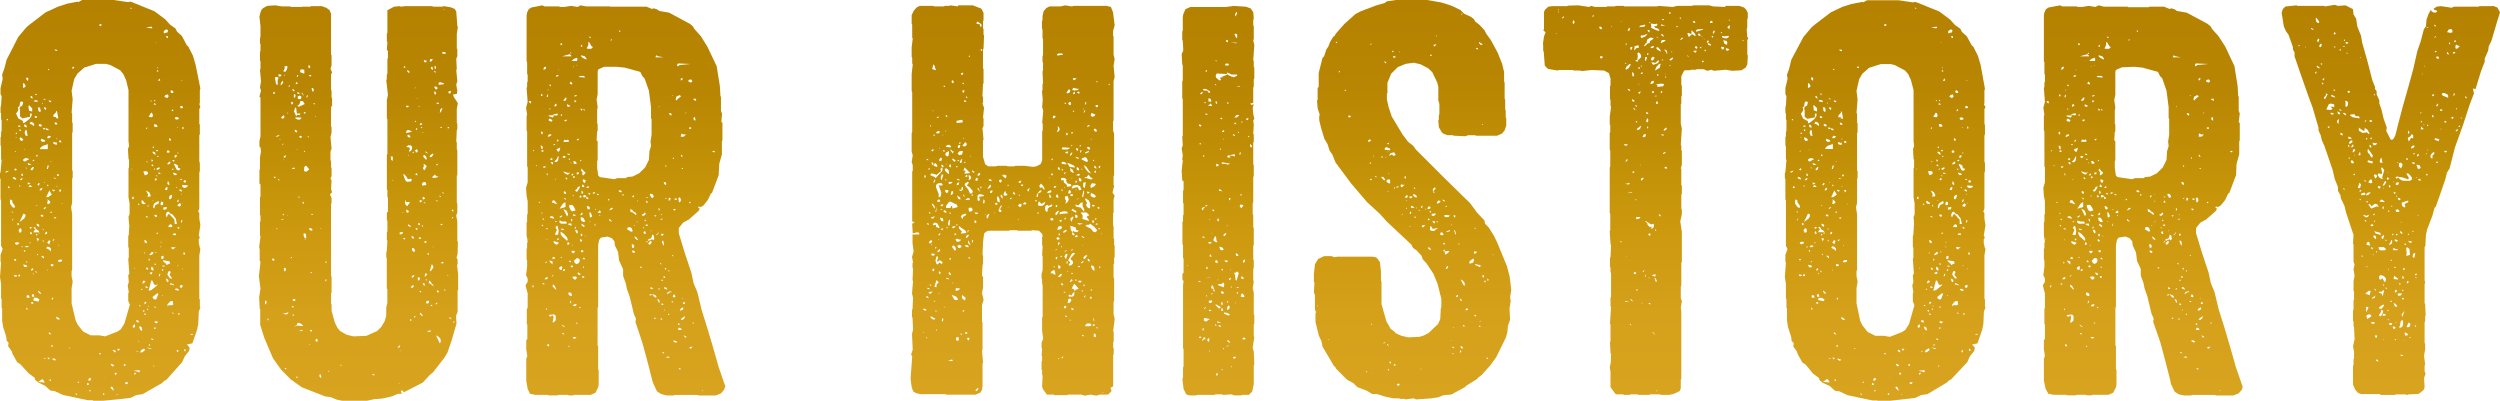 <svg xmlns="http://www.w3.org/2000/svg" xmlns:xlink="http://www.w3.org/1999/xlink" viewBox="0 0 374.29 60"><defs><style>.cls-1{fill:url(#名称未設定グラデーション_126);}.cls-2{fill:url(#名称未設定グラデーション_126-2);}.cls-3{fill:url(#名称未設定グラデーション_126-3);}.cls-4{fill:url(#名称未設定グラデーション_126-4);}.cls-5{fill:url(#名称未設定グラデーション_126-5);}.cls-6{fill:url(#名称未設定グラデーション_126-6);}.cls-7{fill:url(#名称未設定グラデーション_126-7);}.cls-8{fill:url(#名称未設定グラデーション_126-8);}.cls-9{fill:url(#名称未設定グラデーション_126-9);}.cls-10{fill:url(#名称未設定グラデーション_126-10);}</style><linearGradient id="名称未設定グラデーション_126" x1="15.02" x2="15.02" y2="60" gradientUnits="userSpaceOnUse"><stop offset="0" stop-color="#b48200"/><stop offset="0.22" stop-color="#b88602"/><stop offset="0.45" stop-color="#c59308"/><stop offset="0.5" stop-color="#c8960a"/><stop offset="0.55" stop-color="#cb980d"/><stop offset="0.78" stop-color="#d5a01a"/><stop offset="1" stop-color="#d8a31e"/></linearGradient><linearGradient id="名称未設定グラデーション_126-2" x1="53.69" y1="0.8" x2="53.69" xlink:href="#名称未設定グラデーション_126"/><linearGradient id="名称未設定グラデーション_126-3" x1="93.57" y1="0.8" x2="93.57" y2="59.2" xlink:href="#名称未設定グラデーション_126"/><linearGradient id="名称未設定グラデーション_126-4" x1="151.64" y1="0.8" x2="151.64" y2="59.2" xlink:href="#名称未設定グラデーション_126"/><linearGradient id="名称未設定グラデーション_126-5" x1="182.37" y1="0.88" x2="182.37" y2="59.2" xlink:href="#名称未設定グラデーション_126"/><linearGradient id="名称未設定グラデーション_126-6" x1="211.44" x2="211.44" y2="59.84" xlink:href="#名称未設定グラデーション_126"/><linearGradient id="名称未設定グラデーション_126-7" x1="246.38" y1="0.8" x2="246.38" y2="59.2" xlink:href="#名称未設定グラデーション_126"/><linearGradient id="名称未設定グラデーション_126-8" x1="282.24" x2="282.24" xlink:href="#名称未設定グラデーション_126"/><linearGradient id="名称未設定グラデーション_126-9" x1="320.8" y1="0.8" x2="320.8" y2="59.2" xlink:href="#名称未設定グラデーション_126"/><linearGradient id="名称未設定グラデーション_126-10" x1="357.94" y1="0.72" x2="357.94" y2="59.12" xlink:href="#名称未設定グラデーション_126"/></defs><g id="レイヤー_2" data-name="レイヤー 2"><g id="UI_UX" data-name="UI/UX"><path class="cls-1" d="M30,37.27l-.16,1v6.43l.08.16v1l.08.16-.24.65-.08,1.84-.16.81-.72,2.09-.81.16.4.48-.08.48-.64.8-.4.89L24.9,56.87l-.32.16-.32.32L21.37,59l-1,.16-.8.4-1.29.16L15.42,60H14l-.16-.08h-.65l-.8-.16-3-.64-1.21-.57-.64-.08-.8-.72-1-.48-.48-.4-.08-.32-.88-.65L3.05,54.54l-.48-.32-.72-1.29-.08-.32-.56-.8.08-.48L1,51l-.08-.64L.48,49,.32,48V46.18L.24,46.1V44.82l-.08-.16V42.49l-.16-1,.16-2.17-.08-.16v-1l.32-.88-.24-.48V30l-.08-.16V26.83L0,26.67v-.73l.08-.16.16-1.84-.08-.08V21.93l-.08-.16V20.56l.08-.16v-.64l.08-.16V18l-.08-.16V17l-.08-.16V16l.08-.16.08-1.44-.16-.32v-.89L.4,11.81l-.08-.65.32-.88L1,8.92,2.73,5.54,3.94,4.1l.48-.41L6.83,1.85,8.68,1,10,.56,11.65.24l.08.08L12.29,0H17L19.2.32l.24-.08.32.08,3.37,1.37,1.61,1.2.72.8.81.57.24.48.72.64L28,6.83l.16.08.73,1.44.4,1.37L30,13.25l-.08.24v1.93l-.08.16L30,16l-.16.33v2.24l.08.08v1.45l-.08.16v3.94l.08.16v1.28l-.08.16v5.38l-.16.49.16.24v.8l.16,1-.24,1.53.16.32-.16.24v.57l.16.72ZM1.21,25.7l.08-.16L.8,25.7l.08.16ZM1,18h.25l-.08-.16H1Zm.41,10-.08-.16L1.21,28v.16h.24Zm.08,2v.48l.4.56.32.08v-.32l-.4-.56.08-.16-.32-.24Zm.24,1.69.16.16L2,31.81l-.24-.16-.08.08ZM1.93,33,2,32.69,1.77,33Zm0-6.34.16.16.32.08v-.16l-.16-.16-.32-.08Zm.24-1.29-.08.08.32.08.08-.16-.16-.24v.16ZM2.17,39l.08.08L2.41,39V38.8H2.09Zm.08,2.41h.24l.08-.16-.4-.09-.08.17Zm0-18.72-.08.08h.16l.08-.16Zm0,13.82.24.16.32-.16.08-.16-.32-.09-.32.09ZM2.33,20l.16.08.08-.16-.16-.08Zm.16.56-.08-.08-.08.16Zm.24-4.34v.33L2.41,17l.32.72.72.4v.32l.25-.08.72-.56.32-.48V17L4.58,17,4.5,17v.48l-1.13.24L3,17.43v-1l-.08-.16L3,16l.32-.16.16-.48-.16-.16H3.13L3,15.34l-.08.56-.24.16Zm.08,17.43v-.24H2.57l.08.32.24-.08ZM2.73,19l.4-.08-.24-.16-.16.08Zm.32,15.82.16-.08V34.3L3,34.14l-.24.4.16.16v.16ZM3,41.37v-.25H2.81l-.08.25Zm-.16-13.5.24.08-.16-.24Zm.24-8.27.08-.16-.24-.08v.24Zm.4,1.28-.24-.24L3,20.56l-.08.24.24.32L3.45,21Zm0,11.17-.56,1.2.72-.56.17-.32v-.24L3.53,32ZM3.13,27l.16-.08.08-.24H3.21L3,26.91Zm.08-.72.24.08L3.37,26H3.21ZM3.45,37l-.16-.16L3.21,37Zm0-23.86h.16l.25-.24-.16-.32-.25-.16Zm.81,10.6-.48-.08-.33.25V24l.16.16h.17l.56-.32ZM3.61,39.92,3.7,40l.4-.08-.16-.24-.49-.08ZM3.7,22.41v-.08l-.17.16Zm.08,15.18-.08-.16-.17.08.25.24ZM3.61,18.8,3.7,19l.32.08-.08-.32-.24-.17Zm.49,1.36L4,19.52l-.16-.08-.16.4.16.48h.32ZM4,37,4.26,37v-.16h-.4L3.7,37ZM3.94,25.22,4,25.14l-.16-.08.08.32Zm0,13.9-.08.16H4.1V39.2Zm0-27.39v.16l.24.24.08-.4L4,11.57ZM4,46l-.08.33h.24Zm.48-1.44-.24-.4L4,44.26v.32Zm-.32-20,.16.16.4-.08-.56-.24Zm.32,2.89-.32-.16v.32l.4-.08ZM4.26,15.9l.08.65.48.16v-.49l-.48-.48ZM4.34,28h.48l-.32-.32L4.26,28Zm.16,8.44.16-.16-.32.08Zm.64-17.75L5,18.39l-.4-.16-.16.32.32.08.32.25ZM4.5,34l-.08.16.24.08L4.74,34Zm0,1,.32.08-.16-.4-.16.16Zm.08-20.48.08.16.24.08-.08-.32-.24-.08ZM4.9,25l-.32.32.08.16h.16L5,25.3,5.06,25ZM4.74,40.24l-.08.16.08.16L5,40.32l-.08-.16Zm.08,5.22H5l-.08-.24H4.66l.08.32Zm.08-1,.24-.08L5,44l-.16.08-.08.24Zm0-20.32.24-.08-.08-.16L4.9,24Zm0,16.7.08.24L5.06,41Zm1-5.86-.08-.4-.48-.32v-.16L5.14,34,5,34.06l.32.32-.16.08L5,34.78h.88L5.78,35Zm-.08,10,.08-.16-.4-.24H5.06L5,45l.8.16Zm-.72-29.8.56.08-.08-.24L5.3,15l-.24.08Zm.4,2.25-.16-.08-.16.08.08.24.32-.08ZM5.3,14.22h.24l-.08-.16H5.3Zm0,26.42.08.16h.16l-.16-.24Zm.32-17.35-.08-.16-.16.24.24.08ZM5.46,35l-.08.24h.16l.08-.16Zm.16-4.18-.16-.16v.16Zm.24,2.81-.4-.16.08.33.32.16ZM5.7,36.06l.16-.32-.4-.08.24.56Zm-.16,2.09.08.08.08-.16L5.54,38Zm.16-10.6-.08.08.08.16.16-.08.08-.24-.16-.08Zm.4-10.92L6,16.14l-.32-.08.08.57.24.16ZM5.7,43.69,6,44l.17-.08-.41-.41Zm.73,13.1H6.27l-.57.4,1,.08ZM5.86,18.88l.33.08.08-.24-.33-.17-.16.17Zm.24,9.63.17-.08.08-.32L6,28.27l-.08.24Zm1-6.9-.72.24L6,22.17v.16H7.15v-.8ZM6.75,21l-.56-.24-.09.32.33.17.32-.08ZM6.1,32.37l.33.08.08-.16-.24-.16-.17.08Zm.09,6,.32.33.08-.09-.08-.24-.24-.08Zm.24-22.81v-.16H6.35v.16ZM6.51,34.3l-.16-.08.16.32Zm0,1.68H6.35l.16.33Zm.24-21.2-.32.08.4.08Zm0,4.42-.16-.08-.16.08.08.16h.32ZM6.67,31.33l.24-.25L6.75,31l-.24.25Zm.08,22.24-.24.08.32.08Zm.16-37.26v-.17l-.32-.08v.16l.24.25Zm-.16,11-.08-.08-.08.16Zm.08,7.47-.08.16.08.16L7,35l.08-.24-.16-.08Zm.08-15.34.32.08.08-.16H7.15l-.08-.16H6.91Zm.8,9.64-.32-.57-.48,1h.32l.56-.4Zm-.08,8.11L7.39,37l-.32-.08-.16.24.48.24.24.24ZM7.15,25.3l.16-.48-.16-.08L7,25.3Zm0-4.58.32-.08.16-.24-.4-.08-.16.24Zm.08,7.15v-.16l-.16-.08v.24Zm.08,2.65.24-.16-.08-.24-.4-.32.08.16-.08.56Zm.08,5.95.16-.33L7.47,36H7.31l-.24.33.4.32Zm-.32,4.09.08-.08-.08-.16Zm.32,13H7.07l.24.25.08-.09ZM7.15,10.44l.24.08-.08-.24Zm.4,4.66L7.31,15v.16l.24.16.16-.24ZM7.31,49.8V50l.4.08-.32-.32Zm.32,7.07-.16-.08-.08.08.08.16h.16Zm.08-32.69-.08-.08-.08.16Zm.08,7.63-.08-.16-.16.08v.16Zm-.16,8,.16.08L8,39.76V39.6l-.32-.08-.08.08Zm.16,4.82-.08.16.16.08L8,44.5Zm.08,7.31v-.32l-.16.08v.24ZM8,28.43l-.16-.08v.16l.24.16.16-.24ZM8,36.06l.16-.24H8L7.87,36ZM7.87,53.82l.32.16.16-.08-.08-.17-.4-.08Zm.48-36.95L8,17.19,8,17.51h.48l-.16.16.41.08-.17-1-.16-.16ZM8,21.53l.48.16.08-.4-.16.08L8,21.21Zm.16,5.22.32-.08L8,26.59Zm.08-19.2.32.08V7.47l-.4-.08ZM8.11,32.69h.24l.08-.16H8.11Zm.08-14.22.08.16h.32l-.08-.24-.32-.08Zm.32,2.41.08-.16H8.43Zm.08,7-.08-.08L8.43,28ZM8.43,47.63l.16.16.33.08v-.16l-.49-.32ZM8.59,26.1l-.08.08.08.17h.17l.08-.25Zm.25,10.61-.08-.08-.08.16Zm.24,2.49.16-.08.08-.24h-.4L8.68,39v.16Zm.08-18.08L9,21l-.16.08v.17l.32.08Zm-.24,7.47v.17l.24-.17-.08-.24-.24.08Zm.56,1.93-.24-.08v.08Zm1,21.61.08-.08h-.16l-.08.16Zm8.84-18.56-.08-1.12.16-.4V30.44l-.16-.88V25.22l.08-.16V23.94l-.08-.16-.08-1.45.16-.48-.08-.73V13.49L18.88,12l-.41-.89L18,10.52l-1.52-.8-.65-.16H14.38l-1.77.56-1,.88-.49.81-.4,1.76.16,1.29-.16,2,.08.16v1.28l.08.16v1.29l-.08.16v5.54l.08.16v1l-.08.16v3.61l-.16.64.16,1V40.4l-.08.16v.81l.16.8-.16,1v2.25L11.33,48l.32.64.8,1,1.12.56h1.29l.88.16,1.85-.72.48-.32.56-.89.81-2.81-.24-.56V43.94l.08-.16-.16-1.05.16-.48-.08-1,.16-.33-.16-2.16.08-.17V37.11L19.2,37V35.34l.08-.16.08-1.45ZM11.08,10,10.92,10l-.16.24h.32ZM11.33,59l.16.16.08-.08-.24-.24Zm.48-1.69v-.16h-.16v.16Zm1.44.32.08-.16-.24-.16-.08.32Zm.16-.64.16-.08.08-.24-.24-.08-.16.16V57Zm0,1.6h.16v-.16h-.24Zm1.77-55-.32.08.08.25.24-.08ZM14.86,53l.24.08v-.16l-.24-.08Zm.72,6.11.08-.16-.24-.08v.24Zm.16-2.65-.08.08h.08Zm.81,1.6.48.48-.08-.4-.16-.24h-.16ZM17,54.62l-.4-.16v.16l.24.24.24-.08ZM17,52.53l.08.16.24.08v-.24L17,52.37l-.16.08Zm.4,3.53.08-.24h-.32l.08.32Zm.24,3L17.51,59l-.08.16Zm.16-6.59.16-.24h-.4l.08.24Zm.72,2.25.25.08v-.32l-.25.08Zm.25,2.73.16.08.16-.08.08-.24-.49.08Zm.8-56.14.24-.08-.32-.09Zm.24,24-.08-.08-.08.16ZM20,29.48l-.08-.08-.16.24.08.16H20ZM20.16,49l.08-.16-.08-.33-.32.33.16.24Zm.64,6.74.16-.16-.08-.16L20,55.5l.64.16Zm-.56-15.58-.08-.08-.08.16Zm0,15.9.16-.24h-.32l.08.32Zm.16-8,.08.16.32.08L20.72,48l-.32-.08Zm.24,4.58-.16-.16v.24Zm0-22.09.16.16.08-.16-.16-.08Zm.16,20.56L20.72,51l-.08.16Zm.08-1-.16-.16V50Zm0-4.26H21v-.16H20.8Zm0,3.22.08.24.24.24.09-.16L21.2,49,21,48.84l-.16.08Zm.41,3.69.4-.32v-.16l-.16-.08-.41.24-.16.32Zm-.17-9.4.25.08-.17-.24Zm.08-12.93.33.16.24-.08v-.16h-.16L21.37,30H21.2Zm.25,12,.32-.24-.16-.16h-.16l-.16.4Zm.16,4-.24.08.08.16h.16Zm.56-20.49-.08-.24-.32-.08-.32.08.24.56.4-.16ZM21.61,38l.08-.24-.16.08Zm.24,9-.32-.08.08.16.24.08Zm-.24-11,.08.33.32.08-.08-.33-.24-.16Zm.16,9.48.16-.24-.24-.08-.08.4Zm.32-2.41.08-.08-.4-.16.08.32Zm.72-38.87L22.73,4l-.88.08.72.16Zm-.88,14.94-.08.16H22l.08-.24Zm.16,5.06-.24-.08.24.24Zm.24,5.22h.16l.08-.16-.24-.48-.48-.25.32.57-.08.4Zm-.24,3-.24-.08v.16l.32.08Zm.08,7.79L22,40l-.16.24.32.16Zm.48,12.05v-.08L21.93,52l.48.24Zm-.64-6v.09l.24.08-.16-.25Zm.24-15.34-.08-.32-.08.32Zm-.08,15,.16-.08-.16-.08ZM22.81,17l-.16-.16-.4.64.48.08.16-.16v-.16Zm-.4,22V38.8l-.16-.08V39Zm1,3.69-.32-.08L22.81,42h-.16l-.4,1.52.4-.08.88-.72.08-.24Zm-1,9.08.08-.16-.16-.08-.08.16Zm.16-13.58.32-.16.08-.24-.24-.08-.4.48Zm.08,2.57-.24.08.08.16.24.08.08-.32Zm.08-25.62-.16-.16v.24ZM23,40.4l-.08-.32-.24-.16-.08.32.16.24h.16Zm-.32,10.44.16.08.16-.16-.4-.08Zm.16-26.9-.16-.08v.32l.24-.08Zm.08.8-.16-.16-.08.24.32.08Zm0-2.81-.08.16.16.08.08-.16Zm.32,1-.08-.16-.32-.08v.16l.24.24.24.08ZM23,30,22.89,30l-.08.16Zm.4,14.78.32-.8-.16-.08-.72.56.08.24.32.16Zm.41-14.38-.09-.32-.56.32-.16.24-.08.4.16.17.16-.49.48-.24Zm-.49-14.86-.24-.08-.08.16.32.08Zm-.08,9.8-.08-.16-.16.24ZM23.05,29l.32-.16L23,29Zm.08,25.78L23,54.7v.24Zm.16-39.68-.16-.16-.08.24ZM23.45,19l.16-.08-.16-.25-.32-.08-.08.08.08.33Zm-.08,18.71-.32.08h.48Zm-.24,11.57.16-.08V49l-.24.08Zm.16-22.57-.16.24.16.08.16-.08v-.24Zm-.16,5.62.16.16.24-.08-.08-.24h-.32Zm.16,7.15h-.16v.16h.24ZM23.13,46l.16.08.08-.08-.24-.16Zm.08,2.33.24.08.24-.24-.48-.08-.08.08Zm.16-42-.08.08h.16Zm0,20,.16.08.08-.08-.32-.08Zm.24-3.86h-.24v.16h.32Zm.08-11.89-.16-.08-.08.16.24.08Zm-.08,14.86.33-.24-.08-.16-.41.16v.16ZM23.45,35h.16l.08-.16h-.24Zm.08-24.82.16.08L23.53,10Zm.25,13.25-.17-.16-.08.24Zm0-11.56-.09.24h.17L24,12l-.16-.24Zm.16,14-.16-.08-.09.24h.25Zm0,15.43L24,41,23.86,41l-.08.41ZM24.18,26l-.08-.08L24,26.1Zm-.08,4.34-.08.16.08.24.32-.08v-.4l-.32-.08Zm.08,5.86H24l.16.17ZM24,37h.16l-.08-.16Zm.32,1.77.16-.08v-.41l-.32.08v.41Zm.08,1.76.08-.16-.24-.08v.24Zm0,3.7-.08-.08-.08.16Zm.24-4.34.08-.08-.4-.08v.16ZM24.82,31l-.4.08.08.33.4-.08L25,31Zm-.4,8.12.48.4v.16l.56-.24-.08-.32-1-.16ZM25,4.42h-.16l-.32.24V5l.56-.16.08-.32Zm-.24,10.12.24.16.24-.24-.08-.32-.4.08-.16.32Zm.32,13.57L25,28l-.16.08-.16.32.32.08.08-.24Zm.08-22.57-.08-.16-.24.08.08.16.24.08Zm1,28h.32l-.16-.8-.49-.64L25.54,32l-.32-.32-.24.08-.16.4.08.32.16-.08v-.16L25.3,32l.81.88ZM25.22,42l-.08-.16-.32-.16.16.48.16.08.08-.08Zm-.16.88h0Zm.32-20.24-.24-.16-.16.16v.16l.16.08.24-.08Zm-.16,23.13-.08-.08h.64l.16-.08-.08-.56-.4.08-.4.48L25,45.7h.08v.16Zm.24-21.28.08-.16-.16-.16-.32.32.08.16Zm-.08,3.05-.24-.48-.08.48.24.16ZM25.14,40.8l-.08.32.4.57h.32l-.4-.57.16-.32-.08-.24-.24.08Zm-.08,4.9h.08l-.08-.08ZM25.78,34v-.25l-.16-.16h-.16l-.24.25V34Zm-.48-13.1.08.16h.16l.08-.16-.24-.24Zm.32,8.28-.24.16-.08.32.08.16h.16l.16-.24.08-.4Zm.08,13.41.32.16v-.16l-.56-.24.08.32Zm-.16-28.84.08.17h.32v-.25l-.24-.16-.16.08Zm.08,23.38.32.24.08-.16.33-.16L25.7,37Zm.16-20.48.16-.08v-.16h-.16l-.08.16Zm.16,7.31-.16.08.16.16.17-.08v-.16Zm0,1.44L26,25.3l-.16-.08-.08.24Zm.08,9.8h.33v-.24H26l-.16.16ZM26,47l-.16-.32V47Zm.41-21-.49-.16v.16l.24.24.33-.08ZM27,25.3v-.08l-.32-.08-.08-.4-.41-.24-.16.08.41.8.24.16.16-.08Zm-.64-2.09h-.17l-.07.32.16.08.24-.32Zm.4-5.54-.24-.16-.33.08v.16l.17.16.4-.08Zm0,25.7-.16-.16h-.32l-.09.16.57.16Zm-.4-15.26.24-.08L26.35,28Zm.32,24.58v-.32l-.24.08.08.24Zm0-33.65L26.59,19l-.08.16ZM26.59,30l-.08.24h.16l.08-.16-.08-.24Zm.16-7.07-.16-.16V23ZM27,30.44h-.16l-.24.24v.16l.32.08.16-.16V30.6ZM26.75,34h-.16v.16l.16.08.16-.08Zm-.16,5.7v.16l.16-.16Zm.24,7.39.08-.16-.16-.08-.08.32Zm.4-18.56-.16-.16h-.16l-.08.16.4.16Zm-.08-1.6.16-.08-.16-.08-.24.08.08.08Zm0,16.14.16-.08v-.32h-.24l-.16.24.08.16Zm-.16-27,.08.16.32-.08V16l-.24-.16L27,15.9Zm.24,13L27.15,29l-.08.16Zm-.08,4-.08.24h.16l.08-.32-.16-.08Zm.16-21-.08-.08-.08.16Zm.08,28.19-.08-.08-.08.16ZM27.47,19,27.31,19v.32h.16ZM27.31,28l.32.16L28,28l.16-.24-.88-.08Zm.08,2.41-.08-.08v.16Zm.32-3.05.16-.16L27.79,27h-.24l-.08.24Zm-.24,10.76h.16l.08-.16-.08-.16h-.16Zm.32,14.22-.16-.08-.08.16.08.16h.16ZM28.84,50h-.33v.08l.33.08Z"/><path class="cls-2" d="M68.51,43.53v3.14l-.24.64.08,1.12-.72,2.49L67,52.77l-.48.8-1.69,2.17-.48.4-1.05,1.13-2.81,1.45-.24-.25h-.16l-.08.16.16.25-.08.08H59.6l-1,.4-1.44.32-1.13.08L54.94,60H51.25l-.81-.16-1-.4-.72-.08L45.22,58l-1.69-1.2-1.44-1.45-1.21-1.69-1.28-3-.64-2V46.35l-.08-.17L38.8,44.5,39,43.21l-.24-1.84L39,39.2,38.88,39V37.35L38.8,37,39,35.42l-.08-.16v-2l.08-.16v-.8l-.08-.16V29.56L39,29.4V27.63l-.16-.16v-2l.08-.16V23.61l.16-1L39,22.09l-.16-.16v-.81L39,20.4V14.62l-.16-.16.24-.89-.16-.48.16-.88-.16-1.77.08-.16V9.16l-.08-.08V7.79L39,7.63v-1l-.08-.16V5.86L39,5.38V3.94l-.16-1.45L39,1.85l.16-.4.24-.24L40,.88,41.21.8l1,.16h1.2l.16.08h1.53L45.3,1h1.13l.16-.08h1.6l.65.24.48.33.24.56v6.1l.08.16V9.8l-.16.48.24.56-.16.32v2.25l.08.16v1l.08.16v1.12l-.16.16v2.9l.08.16v.8l-.16.64.16,1.77-.16.4v1.29l.08.16V25l.08.16v1.21l-.16.32.16.4-.08,1.2.16.49-.32.32.24.56v.72l-.08.16V41.29l.08.16v2.33l-.08.16v1.52l.08.16v.89l.48,1.76.4.81.4.48,1,.56,1,.24,1.93-.08,1.61-.72.64-.64.48-.81.24-.8L57.83,46l.16-.64V43.29l-.08-.08V38.72l-.08-.17v-.8l.08-.16L58,36.06l-.08-.16V34.78l.08-.16V33.09l-.08-.16V31.81l.16-.08V29.64L58,29.48v-1l-.08-.16V23.21l.08-.16V17.83l-.08-.08V15l.16-.8L57.83,12l.08-.16v-.65L58,11V8.84l.08-.17v-1l-.16-.24L58,6.27l-.08-.09V5.06L58,4.9V1.53L59,1l.88-.08L60,1l.64-.08h4.1l.08.08h1.45l.16-.08,1,.16.64.25.24.4.16,2.17.08.16-.16,1V7.23l.08.16v1l-.16.41.08,1.52-.08.16.16,1.69-.16.48.16,1-.08.41-.56.08.08.32.64,1-.16.81v2.16l.08.08v.81l-.08.16-.08,1.69.08.16v1l.08.16v3.69l-.08.17v4l.08.16v1.29l-.16.48.16.88v2.89l.08.16L68.51,38l-.16.56.16.33v.64l-.08.16.16,1.44v2.25Zm-28.67,2,.08-.4L39.68,45v.56Zm.32,2.33.08-.16h-.16L40,48ZM41,38.72H40.8l-.08.16.16.16.24-.08ZM40.88,13.9V14l.24.08v-.33H41ZM41,26.59l.25.08v-.16L41,26.43Zm.57-15-.16-.08-.25.08.17,1,.24.16v-.8l.16-.32Zm0,8.67-.32.24.4-.08.24-.16Zm-.08,14,.08-.08h-.16l-.08.16Zm.16-7.39v.08l.24.08-.16-.24Zm.08-15.42H42l.16-.25-.48-.08ZM42,20.88l-.08-.08-.08.16Zm.16-8.19.24-.32-.08-.4v.16l-.24.24-.08.4Zm.32,20.16L42,32.77l.32.16Zm-.08-15.58-.32.32.16.16h.16l.16-.16v-.24Zm-.08,4.26-.08.24.24-.24Zm0,10.6v.08h.24L42.41,32Zm.8,14.78.08-.16-.88.24.64.08ZM42.65,10.2l-.24.48.32.08.24-.4.08-.4-.16-.08-.32.08Zm-.24,13.9.08-.57.08.08.16-.08.08-.32-.24.16h-.08v.16l-.08.41Zm.32-12.85-.08-.09-.16.17Zm0,29.31.08-.16-.08-.32-.24.08.08.48Zm.08,14.7.08-.16h-.24v.16ZM43,17l.16-.16-.24.08Zm.16,15.34-.08-.16v.16Zm.16-19.36.08-.16-.08-.08-.16.24Zm.41,25.62-.09-.16-.16.24Zm.08-23,.08-.24-.25-.16-.08.4Zm.32,9.64L44,25.06l-.32.24h.4ZM43.7,46H44l-.08-.16H43.7Zm.08-32.53.24.24.08-.16L44,13.41l-.24-.08Zm.16,33.82.08-.16-.16-.08-.08.16Zm.24-2.49L44,44.74l-.16.08V45l.16.08.24-.08Zm.24,3.94.88.08.08-.08-.4-.33-.4-.08-.16.32-.48.33Zm-.24-34.14.08-.4L44,14.06v.56Zm.24,2.25-.08-.73h-.16l-.16.57.32.72.16-.24.32.08L45,17H44.5ZM44.1,19.6l.24.24.16-.08-.16-.32h-.16Zm.16-1.85.32.16h.32l.24-.24L45,17.59h-.8Zm.08-5.46-.08.32.32-.08-.08-.16Zm.24,44.26-.08-.16h-.16v.16Zm-.08-45.3-.08.24h.16l.08-.24Zm.08,4.65.16.08.88-.4-.24-.4L45,15.1l-.16.48-.24.24-.16-.08Zm-.16,6.43v.08h.16Zm.24-8.51H44.5V14l.32.08V13.9Zm.16.48-.24.16v.32l.32.08.16-.08.08-.32Zm-.08,15.1-.08.16.16.08v-.16Zm.56,20.08-.16-.08-.4.16h.64ZM45.14,20.4l-.08-.08-.24.08v.16l.16.08.24-.08Zm.24-10H45l-.08.4.64.24v-.56Zm.08,3.86-.24-.4-.08.08.32.4Zm-.16,16v.16l.16.08.08-.08-.16-.24ZM45.54,17h.16l.08-.16-.24-.08-.08.16Zm.16,5.7-.08-.16-.16.24Zm-.24,12.61.16.32.16.08.08-.16L45.78,35l-.32-.08Zm.81-10-.41-.48H45.7l-.16.24v.56l.32.08.41-.32Zm-.65,10.6.24-.08h-.24Zm.32-21.6-.08.32.16-.08.08-.32Zm.33,6.26-.08-.16L46,20.4l.17.16Zm-.08-10.36.24-.08V9.88l-.24-.16Zm.4,1-.4.09.24.16.16-.08ZM46.27,34.3l.24.24.32-.08-.16-.24-.32-.08Zm.16,17.27-.08-.08-.08.16Zm.24-2.17h-.24v.16l.16.08.16-.08Zm0-8.52.08-.08-.24-.08v.16Zm.16-8.83L46.67,32l-.08.16h.24Zm-.16-18.72.08.32.16.08.08-.32-.16-.24h-.16Zm.4,2.33.08-.16L47,15.42l-.08.08Zm.24,1.77-.08-.08-.08.16Zm.24,33.41-.24-.16-.08.4.32.08Zm.56,5.63L48,56.06h-.16v.33l.16.16Zm0-22.25L48,34.14,48,34.3Zm.57,5.06.16.08.08-.16-.16-.08ZM48.84,42l.08-.16h-.16l-.08.16.16.16Zm.4,13.65.08-.16-.24.08Zm1.92-.88L51,54.54v.24Zm4.58,1.36.32.08v-.16L55.74,56Zm2.81-32.53v.33l.25.16v-.65h-.33ZM58.88,27l-.08-.08-.08.16Zm.8,25.06.16-.08.08-.32-.4.32Zm.08,5.3-.08.08h.16Zm.08-22.25.4-.08.08-.32-.48.08Zm.08,17.43.08-.16-.16.16Zm.48-20.72-.08-.08-.08.16ZM61,26.75l-.16-.32-.32-.33h-.16l.32.89.24.24.65-.08.08-.32-.16-.08-.33.08ZM60.48,10l-.08.08.32.08-.16-.32Zm.08,25.86.16-.16-.32-.08v.16Zm.08-5.46.08.24.24.24.41-.56-.08-.08h-.57l.08-.16L60.64,30ZM60.8,16l.16.08.25-.08-.09-.16H60.8Zm.57,3.54-.25-.08-.24.08-.08.4.89-.24Zm.16,3.05.16-.32V22l-.16-.24h-.41L60.8,22l.49.08.08.16-.16.48Zm-.41,9.24.09-.24-.41-.24.08.48ZM61,20.4l.16.16h.33l-.24-.4-.25.08ZM61,10.76l.25.16.08-.16L61,10.44Zm.17,12.53-.09-.16v.24Zm-.09,10.53.41.16v-.16l-.41-.25Zm.49,14-.16-.08V48l.16.08Zm.08-4.74h.16l.16-.32-.16-.08-.32.32Zm0-7.63v.16l.24.16.08-.16-.08-.16-.32-.16Zm.24,5.71-.32.32.24.08.24-.32ZM62,37.67l.16-.08-.16-.4-.32-.08v.32l.24.32Zm-.16-14.94-.08.16.08.08.16-.24Zm.32,24.74.08-.08L62,47.31v.24Zm.08-34.3-.08-.08-.08.16Zm0,5.06.08-.08-.16-.08-.08.24Zm.24,4.58.08-.24-.16-.24-.32.24.16.08v.16Zm0,3.21-.16-.08-.16.16.32.17Zm-.16-6.82-.08.24h.16l.08-.24Zm-.08,15.1.16.16.16-.24-.32-.08Zm.08-19.6.08.08h.16Zm.48,18.71h-.16l-.08.16.24.16.08-.16Zm-.24,8.52.16.08.16-.32-.08-.16h-.24ZM62.65,16h.16l-.08-.16ZM63,35.58l-.24-.08-.08.24h.4Zm-.08-17.11-.08.08.08.17h.16l.16-.25ZM63,30.28l.24-.24-.4-.08v.32Zm-.16,13.41.16.09.08-.17-.24-.08Zm.08,3.38.24.24h.16L63,46.83l-.16.08Zm.24-27.87.08-.08L63.05,19l-.08.08Zm.65,8.27-.09-.16-.24-.08-.24.16-.08.24.08.16.57-.08Zm-.65,6.43h.24l-.24-.25Zm.24-14.06-.08-.08-.08.16Zm.08,10,.16-.16-.24-.24-.16.24.08.16Zm0-5.06-.16.48.24.24.33-.64-.41-.32-.08.08Zm-.16,17.75.08.16.24.08-.08-.32-.24-.08Zm.08-19,.41.41.08-.16-.08-.33-.25-.24h-.16Zm.08,6.75.08.16h.16l-.24-.24-.08.08Zm0-21.12.08.16h.25l.08-.24L63.45,9Zm.33,27.15.08-.09-.17-.16-.16.08v.25Zm-.09,5.06.25-.33-.25-.16-.16.49Zm.25-18.56-.33-.16.08.16L64,23Zm-.33,16.47.33.08Zm.08,2.65.25.08-.16-.24ZM64,45.46l.24-.16L64.18,45l-.32.08-.08.32Zm.24,4.26.32-.16-.08-.08-.56.08Zm0-11.65-.08-.16H64v.16l.24.08Zm.08,4.34.64.48-.16-.32-.16-.08-.16-.32L64.26,42l-.08.4Zm.08-33.57-.08.4.32-.08.16-.32ZM64.74,23l-.4.32v.24l.32-.08.24-.4Zm-.16,16.79-.24.8h.16l.4-.56-.16-.4h-.16Zm.24-29.4-.08-.4h-.16l-.08.24.24.24Zm-.08,35.42-.08-.16H64.5v.16Zm.48-19.19.48-.16-.4-.08-.16-.25-.4.33v.16ZM64.9,37l-.08-.08-.08.08ZM65,10.68l.16.24.08-.16-.16-.16Zm.48,2.41-.24-.16L65,13l.16.32.16.08.16-.08Zm-.48.73.08.32h.16L65.3,14l-.08-.25-.16-.08Zm.08-3.46.16-.08L65.3,10l-.24-.16Zm.24,19.76h.32L65.38,30l-.16.08Zm-.08,15.42h.16l.08-.24-.24.08Zm.48-30.12-.24-.08-.16.16.32.08Zm-.32,9.32.24-.24-.32.08.08.32Zm.56,26.51L66,51l-.08-.32-.32-.32-.32-.16.56,1.21Zm-.56-7.64.08.17h.16l.08-.17-.24-.16Zm1-31.16-.57-.16-.16.16v.24l.81-.08Zm-.57,17,.16.08v-.16l-.24-.08ZM66,16.79l.25-.57h-.16l-.17.17-.08.48Zm.16,2.33V19L65.94,19v.16Zm0,14.37-.24.08.17.16.16-.08Zm0,5.95h.17l.08-.16-.16-.08-.25.16Zm.41-31.65h-.32L66.18,8l.49.08.08-.16Zm-.16,21.05-.16-.08v.16l.16.08Zm.16-27.39-.08-.08-.08.16Zm.16,42-.16-.16-.08.24ZM67.23,19l-.24.08.08.16.16-.08Zm-.08,22.25L67,41.12v.17Zm0-27.31.24.08.16-.33-.16-.08-.24.08Zm.4,33.65-.32-.08.08.16.24.08Zm.08-16.06.24.16v-.24l-.16-.08Zm.16,1.12.08-.08-.16-.08-.08.24ZM68,48.27l.08-.16-.24.08.08.16Z"/><path class="cls-3" d="M108.51,58l-.08.32-.48.57-.8.32h-2.57l-.16-.08H101l-.16.08h-1L99,59l-.64-.41-.56-1.2L97.67,57l-.8-3.13-.73-2.66-1-3,.08-.48-.32-.72-.64-2.65-.41-1.13-.16-.8-.4-1.12v-1L92.69,39l-.16-1.29-.48-1L92,36.14l-.4-.48-.65-.24-1,.16-.24.32-.16.81v9.23l-.08.16v5.63l.08.08v3.45l.08.16v2.17l-.08.4-.4.81-.73.32H85.94l-.16.08h-.64L85,59.12H83.61l-.16.08H82.17L82,59.12H80.16l-.8-.16L79,58.23,78.79,57v-3.3l.16-.4-.16-1V50.92l.16-.16V48.59l-.08-.08V46.27L79,46.1V43.94l-.32-1.21.32-.56v-.48l-.24-.48.16-1.29V39l-.08-.16V37.27l.08-.16v-.72l.08-.17-.16-1V33.33l.08-.16v-1l.08-.16V30.12l-.16-.8-.08-1.21.24-.8V25.06l-.08-.16V19.68l-.08-.16V17.35l.08-.16-.16-1.05.24-.88-.16-2.09.08-.16v-.64l.08-.16v-1l-.08-.17V9.32l-.08-.16V2.33l.08-.48.25-.48.4-.25L81.2.8l.33.16h2.16l.16.08h.65l1-.16,1,.16L86.91.8l.88.16h3.53L91.4,1h3.06L94.62,1h2.17l.8.33.32-.08.48.16.32.24,1.45.24,3.13,1.68.48.41.16.32,1,1.12,1,1.61,1.37,2.89.48,3,.08,1.45.08.16v2.09l.16.4L108,18.23l.16.16V21l-.08.16v1.93l-.4,1.45-.08,1.68-1,2.66-.16.08-.48,1-.64.8-.4.24-.32-.08-.08.16.24.17-.16.32-1.45,1.28-.88.48-.64.81v.8l.88,2.89,1,3,.32,1.53.57,1.36.64,2.66.88,2.81.89,3,.8,2.81,1,2.89ZM79.12,35.82,79,35.66v.16Zm.4-20.48v-.16l-.32-.08v.16l.24.24ZM79.84,43l.08-.32-.16.08-.08.24ZM80,22.57l-.16-.16v.24Zm.32,2.25.16-.08h-.24v.16Zm.4,5.54h.16l-.16-.16-.08.08ZM81,19.84l.08.24h.16v-.32L81,19.68ZM81,22l.08.32h.16v-.4L81,21.77l-.08.08Zm0-7.79v.16h.16l.08-.16-.16-.16Zm.24,8.27h-.16v.24h.24l.08-.16Zm-.16,9.56.16-.16-.16-.08Zm0,1.68.16.17.08-.17-.16-.08Zm.32-1h-.16v.16h.25Zm.09,9.72-.25-.08v.16l.25.08ZM81.61,10l-.17.08-.08.4.33-.16.08-.32Zm-.08,15.1.16-.08V24.9h-.33v.24Zm.32,16.71.16-.16v-.16l-.32.08-.16.24Zm-.08-7.55.32.08L82,34.22l-.32-.08Zm-.08,5v.16l.16-.08-.08-.24Zm.24,7.07-.08-.25-.08.33Zm0-32.13-.08.32H82l.08-.4ZM81.85,26.1l.08.17.08-.09-.08-.24h-.08Zm.08,9.8-.08-.16V36Zm.24,15.91.08-.16L82,51.49l-.08.16.16.24ZM82,13.41v.16l.16-.16Zm.16,7.07.4-.24-.08-.16-.32.08L82,20.4Zm.08-3.21-.16.08.64.24.32-.32Zm-.08.8.4.16.16-.24-.4-.24-.16.08Zm.72,30.2.32-.32v-.64l-.08-.16-.24-.08-.72.08.16.24h.16l.16-.16h.16l.08.32-.16.72Zm-.64-35.5.24.16v-.16l-.16-.16Zm0,3.62.24-.08-.24-.09Zm.08,22.81.4.4v-.48L82.25,39ZM82.65,24l.08-.24-.16-.09-.24.17Zm-.32,8.59.64.16-.08-.24-.24-.16-.32.08Zm.48-8.11-.08-.24-.32.08.32.32Zm-.08,5.86.72.24L83,30h-.24l-.16.32Zm0,10.85-.16.24.32-.16Zm.32-2.66-.24-.08-.16.25.4.08Zm.4-21.28.08-.16L83.45,17l-.72.16.56.16ZM82.89,43l.24.32h.16L83,42.73l-.24-.16V43Zm.24-21.28-.08-.16h-.16v.16Zm-.24,14.53.08.17.4.24.32-.32-.8-.25ZM83,15.82l.08.16.32-.24-.24-.24Zm.16,8.44h.16l.24-.24.08-.57-.08-.08-.24.49-.32.32Zm.08,2.57-.08-.08-.08.16Zm-.08,6.42.24-.08-.16-.08-.16.08Zm.16,1.29-.24.56.32.08.16-.08.08-.56-.16-.72h-.16l-.16.24.24.4Zm0-23.29-.08.16.08.08.24-.08.08-.16Zm.24,9.87.08-.16-.16-.08-.16.33Zm-.16,1.45.24.16.16-.24.08-.4-.56.24Zm.08,13.17h-.08l.08.24.16-.08v-.24Zm.08-25.38v.08l.16.08ZM83.77,40l-.08.16.16.24h.25l.08-.4-.08-.16Zm.81-9.72-.32.24-.49.73.89-.25v-.72Zm-.65,2.25.17-.08.08-.24-.41.24.08.16Zm-.16.8.24.16h.73l.16-.08-.16-.24h-.56L83.77,33Zm.16-26.58h.17l.08-.16-.25-.16Zm0,10.52.17.08.08-.16L84,17.11Zm0,17.75.17.32.8.72L85,35.9l-.08-.32L84.42,35l-.49-.32ZM84,38.63l.17-.16H84l-.08.16Zm.41-4.33L84,34.22v.16l.41.08Zm-.24,14.46.4.24-.08-.16-.4-.25ZM85.54,8.35l-.24-.24-1.12.32h1.36ZM84.18,50l.32.08-.08-.16-.24-.08Zm.08-26.43.16.08.24-.08v-.16l-.24-.08-.16.08Zm.16,17,.16-.08v-.16l-.16-.08-.16.32Zm.24-25.94-.32.4.08.08.32-.08.08-.4ZM84.9,21l-.4-.08-.16.33h.8V21L85,20.88Zm.16,5.14.32-.32-.32.08-.72-.24.16.24.4.24Zm-.32,3.62-.4-.16.32.32Zm.16,2.65.16-.32-.24-.56-.48-.24Zm-.16-3.53-.08-.17-.24-.08v.33l.32.08Zm-.16-10.93L84.5,18l.08.16h.16l.16-.24Zm.16,8.84.08.08.16-.08-.24-.24-.08.08ZM85.22,16l.16-.16-.48-.24v.32ZM85,23.13l.24.08.08-.16L84.9,23Zm.08,13.5.16-.08v-.16L85,36.22l-.08.41Zm0-3,.48.17v-.33h-.48Zm.56,10.53-.16-.32-.32-.08-.08.24.16.24.32.08Zm-.56,7.71.24.08-.16-.24Zm.24-27.95v-.16h-.16v.16Zm-.08,15.18-.08.08.32.08v-.16L85.3,39ZM85.94,31l-.24-.32h-.48V31l.24.49.24.16.48-.16ZM85.38,8,85.3,8h.24l-.08-.24Zm.08,4.58.08.08.16-.08-.16-.32h-.16l-.08.32Zm0,32.77.08-.16-.08-.24-.16.48Zm0-20.88.16-.16-.24.08Zm0,8.43.16.32.08-.32-.16-.16Zm0,7.07.24.08.08-.24-.16-.08-.16.08Zm1-31.16-.08-.17-.48.17-.32.32h.8L86.42,9Zm-.88,17.42.08.09.16-.17v-.16l-.24.08Zm0,11.49.24.24.24-.24v-.16h-.48Zm.24-1-.08-.08-.08.16Zm.48,4.74-.16-.08-.48.08.32.4h.16l.24-.24ZM85.94,10l-.08-.08-.08.16ZM86,26.59l.08-.16-.16-.08-.16.16.16.16Zm-.08,2.73-.16-.16v.24Zm0,3h.24v-.16l-.32-.08-.08.16Zm.32,13.49.08-.32-.4.08-.16.24Zm-.48,4.82.32.08.24-.16L86,50.44l-.24.08Zm.56-26.26-.24-.24h-.24l.08.4h.4Zm0,14.29-.4.41.16.32.24.16.33-.16.16-.32-.08-.32-.25-.09ZM86,14.46l.32-.08v-.16L86,14.3Zm0,.72.08.16.24-.24L86,15ZM86.1,34l-.08.24h.16l.08-.32Zm.16-5.31h.16l.33-.48.08-.32L86.5,28l-.08.24-.32.24Zm.24,6.19v-.24l-.16-.24-.24.08.24.48Zm-.08,13.57.08-.08-.24-.08v.16ZM86.34,9.88h.08l-.08-.16ZM86.59,21l.08-.24-.33.08.08.16Zm-.25,5.06.08.08.25-.16v-.16h-.33ZM86.5,41l.17.17h.16l.08-.17-.41-.24Zm1-29.55-.08-.08h-.56l-.24.16,1,.08ZM87,29.56l.08-.16-.24-.16-.08.32ZM86.91,46l-.16-.08v.16l.16.08Zm.16-21.92-.16-.16-.08.24ZM87,32l-.16.24.32-.08.08-.24-.16-.08Zm-.16,4,.08.16h.16l.08-.16L87,35.82h-.16Zm.32-29.23-.08-.08-.16.24.24.08ZM87,16.55l.24-.08L87,16.22l-.08.09Zm-.08,16.14L87,33l.32.24.32-.08-.32-.56L87,32.53Zm0,2.49.08.16h.16V35H87Zm.88-26.42-.24-.33L87,8.27v.16l.24.24.56.25ZM87.47,25.7l-.4-.48-.08.32.24.24-.08.32.16.17.32-.33v-.16ZM87,37.75h.32v-.24L87,37.43ZM87.23,29l.08-.24-.24-.25V29Zm-.16,4.73.32.25.16-.08-.08-.17-.4-.24Zm.08-6V28h.32v-.16l-.24-.24Zm.32,13.66-.32-.08.08.32.24-.08Zm-.24-14.46.08.32.24.16.16-.4-.32-.16Zm.16,11.89h.16v-.17l-.16-.08-.16.17Zm0-22.33.16.08v-.16l-.24-.08Zm.08,13.09.32-.16-.08-.16-.32-.08-.08.32Zm-.16,10.52h.16l-.16-.32Zm.48-4.74-.24-.08v.08Zm.32-7.23.08-.16L88,27.87l-.24.24Zm-.32,1.61.24.08.08-.16-.32-.24ZM88,7.31h.48l.24-.16V7l-.16-.08-.32-.56-.16-.08v.48l-.24.48Zm-.16,23.61.16.41h.24l.08-.17L88.27,31,88,30.84Zm.4-2-.08-.08-.08.16.16.16.16-.16Zm.16-23.38-.24-.08.08.16.24.08Zm.08,27,.16-.16-.16-.48-.24-.16.08.8Zm-.08.64-.08-.08-.08.16ZM88.91,29l.17-.08v-.16l-.33.08V29Zm.25,4.73-.08-.32-.09.41Zm.08-2.32-.16-.16v.16Zm4.65-4.9.81-.08,1-.49.89-.88.56-1.12.08-1.29.24-.8-.08-.64.16-1.05V17.83l-.08-.16V16.06l-.32-2.49-.65-1.84-.32-.32-.32-.65-2.33-.64L92.29,10,90.44,10l-.88.4-.08.32v3.38l-.16.8.16,1.12-.08.49v1.92l.08.16v1l-.08.08L89.32,21l.16.16v2.82l-.08.16v1l.16,1.12.24.25,2.17.32.48-.16h1.28ZM89.4,29.16l.24.08v-.16L89.32,29Zm.24,2.73h.24l.08-.16-.16-.24-.32.32Zm.24.32-.16-.08.08.24ZM91.16,30l.08-.16-.16-.08L91,30Zm.16,1.45.41-.16v-.17h-.25l-.32.41Zm-.08,1.6.41.16-.41-.48Zm.24-27.15-.08.16h.17l.08-.16Zm1.21,22.82.32.08.08-.17-.24-.16-.24.08Zm0-24,.16.08V4.58h-.16Zm.72,24.5-.08-.16-.16.08v.16ZM94,34.38l.49.32.24-.08-.16-.48L94.22,34l-.25.08-.08.32Zm1.29-2.33-.16-.24-.32-.16-.16-.24-.32-.08.08.4.32.08.48.4Zm-.4,5.06.08-.32-.24-.24-.16.08.08.48Zm-.08-7.55.16-.24-.16-.08-.16.24Zm-.16,8v.16l.24.16.16-.08v-.16l-.32-.16Zm.4-3.78-.08-.08-.08.17Zm0,1.85.24.24.24.08-.16-.32L95,35.34Zm.32-2.41-.24.08.4-.08-.08-.08Zm0-4.17v.08L95.5,29Zm0,1v.16L95.5,30Zm.72,10.12L96,39.92h-.16v.16Zm.08-7.87h.24l.25-.24v-.16l-.17-.08-.08.16-.32.16Zm.24,1.93V34l-.16.08Zm.08.8h.17V34.7l-.17-.08-.16.16Zm0-2.09.08.16h.17l-.17-.24Zm.41.64-.24.08v.16H97Zm-.08-3.93.24-.08-.32-.08Zm.24.72L96.79,30l-.08.32H97ZM97,36.22l-.16-.16-.08.25Zm.24-.48L97,35.9l.08.16.56-.24.16.16.16-.24-.08-.48-.24-.16-.08.4-.16.24Zm0,.89.24-.16.08-.33-.16-.08-.32.33v.16Zm.24,7.63.08-.16L97.43,44l-.24.16Zm.32-14.7.08-.16-.16-.32L97.35,29l-.08.16.24.4.16.08Zm-.24,5-.08-.08-.08.16Zm0,8.75.24-.16L97.43,43l-.08.16Zm.72,1.05-.16-.16L97.59,44l.4.48.24.08Zm-.24-12,.08.08.16-.16-.32-.08Zm.24,15.26L98,47.55l-.08.24Zm.08-39.28-.08-.08-.16.32h1.21l-.81-.16Zm.16,26.59-.24.16v.16l.32-.32-.08-.24Zm.24,10.28-.08-.32-.32-.16.32.64Zm0-2-.08-.08-.16.16.16.08Zm0-27.23-.08-.08-.08.16Zm0,15.27-.16-.09v.33h.16ZM99,32.77l-.16.16.33-.08v-.16Zm-.16,6.59v.16l.16.08v-.16Zm.33,8.43L99,47.63l-.16.16.25.08Zm0-15.66L99,32.05l-.08.16Zm.16,3V35H99v.24l.17.08ZM99,42l.17.08.08-.16-.16-.08Zm.25,3.45H99l.09.24.24-.08Zm.16-8.83-.08-.49L99.12,36v.33l.24.48ZM99.2,52.85l.16.08.08-.16-.24-.08Zm.56-25.3-.08-.24-.32-.08.08.32.24.16Zm-.32,13.82-.08-.08v.32h.16l.08-.16Zm0,1.84.48.16-.16-.32L99.44,43Zm0,3.22.08.16v-.32Zm.08-6.19.16.16.08-.16-.16-.16Zm.08-15.5v.16l.16.08v-.16Zm.16,5,.08-.16-.24.16.08.08Zm0,23.77.48.08-.16-.24-.48.16Zm.4-9.63.16-.17.24.09-.08-.17h-.24l-.32.17-.08.24Zm.08,3.21-.16-.16-.08.24ZM100.32,30l.08-.32-.24-.08-.08.4Zm-.24,10.6.08.08.08-.16-.16-.08Zm.48-23.45-.08-.16-.24-.08-.08.16.32.24Zm.16-2.81-.08-.08-.08.16Zm-.08,23.85-.08.16h.24v-.08Zm.16,7.07-.08-.16h-.16v.16Zm0-21.69-.08.16.16.09v-.17Zm0,20.57-.08.32.32.08.08-.16L101,44.1Zm.08-12.69.08.08.16-.08v-.16h-.32Zm.24,19.84h.16l.08-.17-.48-.16-.08.16ZM101,29.88l.16.08.16-.08v-.16H101Zm.4-15,.57-.48-.24-.16-.49.24-.08.48.16.08Zm0-5.3v.32h.16l.17-.16,1.68-.16-1.85-.08Zm.08,39,.25.08v-.16l-.17-.16Zm.33-18.31.16-.32-.16-.4-.25.08.09.64ZM102,49.4l.08-.08-.24-.24h-.24l-.09.32Zm-.32,5.86.16.08.08-.16-.32-.08Zm.56-9.24-.32.16-.16.33.4-.08.16-.25Zm-.32-34h.16l.16-.24-.16-.08-.16.08Zm.48,8.43.32-.32h-.4L102,20l-.08.48Zm-.32,3h.16l-.24-.32-.08.24Zm.16,24.42.24-.24.08-.32-.56.4-.08.16Zm0-22.73h-.16v.16h.16Zm0,19.52-.08-.08-.08.16Zm.32.64-.24-.08-.08.24.16.08.16-.08Zm.16,5.06-.4-.16.24.32h.24Zm-.08-33.49-.08.16.24-.16Zm1-4.74-.16-.24-.4.08v.24l.32.16.24-.16Zm-.16,7.15v-.16l-.16-.08-.16.08v.16Zm-.08,11-.16-.08-.08.16.16.08Zm0,21.93.32-.32-.48.08v.16Zm.32-3.78h.16v-.16l-.24.08Zm.16-33.65-.08.16.41.16v-.32Zm0,2.81-.08.24.24.24.09-.08-.09-.48Zm1.37,40.88-.08-.08-.08.16Zm1.61-35.9-.25.16.33.08.08-.16Z"/><path class="cls-4" d="M166.82,48.35l-.16,1.21.08.16v1.36l-.08.17v.8l.08.16V53l-.08.16v4.58l-.08.16-.32.16.16.48L166,59l-.24.08h-1.12l-.49.16-.88-.16-.88.16-.48-.16h-2l-.16.08h-1.85l-.16-.08h-1l-.64-.89-.08-.4.08-1.53-.08-.16v-.64l-.08-.16V54.14l.08-.16v-.65l-.08-.08.08-1-.08-.16v-.8l.24-.57-.16-1.2V47.55l.08-.16V42.65l-.08-.16v-.64l-.08-.16V41l.16-.56V38.31l-.08-.08.08-1.44-.08-.08V35.5l.08-.16-.08-.32-.48-.48-1-.08-.16.08h-2l-.16-.08h-1l-.16.08h-3l-.32.08-.4.32-.16,1.28-.08,1.93.08.16v1.21l-.08.16-.08,1.53.16.32V43l-.16.89.24,1-.24.8v2.49l.08.16v4l-.08.16.16,1.77-.08.16v3.37l-.08.56-.24.41-.73.32h-4.34l-.16-.08h-3.77l-.64-.16-.41-.25-.24-.64-.16-1.28.24-3.3-.16-.32.24-.72L136.54,50l.16-.64-.08-1.77-.08-.16v-1l.08-.16.08-1.69-.16-.64.16-1.85-.08-.16.08-1.69-.08-.16v-.64l.08-.16-.16-.81.24-.8-.16-1.28V35.1h1v-.24l-.32-.08-.65.16-.08-1.37.08-.16.33-.16-.41-.08V25.7l.08-.16v-.8l-.16-.48.16-1-.16-.56V19.92l.08-.16V13.82l-.08-.17V11.08l.16-1.44-.08-.16V8.67l-.08-.16V7.07l.16-1.29-.08-.16V3.69l-.08-.16V2.25l.32-.64.41-.49.48-.24h2l.16.08h1.44l.16-.08h.65l.16-.08,1.12.16.08-.16h2.17l1.28.49.33.64V3.05l-.08.16v1l.08.16v.8l.08.16-.08,1.93-.08.16V10.2l.08.16v2.09l-.08.16-.08,1.77.08.16v.8l-.08.16.24.64-.16,1.45.08.16v1.13l-.16.32.16,1.68-.08.16v2.41l.32,1.13.48.32h1.12l.25-.08h1.36l.16.08h1l.16-.08h1.36l1.29.16.48-.08.64-.32.24-.56V19.68l.08-.16v-1l-.08-.16.16-1.76-.16-.57.08-1.12L156,13.65l.08-.16v-.88l.08-.16-.08-1.77.08-.16V9.4l-.08-.16V8.43l.08-.16V5.86l-.08-.16V4.42L156,4.26V3.13l.08-.08V2.41l.16-.72.4-.48.49-.25h1.68l.65-.16,1,.16.32-.08h4.9l.64.16.32.81.24,1.93-.24.88V5.3l.08.16V8.19l.16.65-.16,1,.16,1.69-.16.64v5.86l-.08.16v1.29l.16.56v6.19l-.08.16v1.28l.08.16-.24,1,.32.48-.16.56v1.93l-.08.16v1.76l.08.17v1.76l.08.16v.81l.08.16v1.68l-.08.16v.81l-.08.16v1.93l.08.16v3.37l-.08.16v1.85l.16.64ZM138.31,49.8l-.08-.08-.08.16Zm0-3.37.32.08.08-.16-.4-.17-.08.17Zm.08-20.16v.32h.16l.08-.32Zm.56-2.41-.16-.08-.08.16L139,24ZM139,44.5l-.16-.16h-.16v.16l.32.16Zm-.16,6.1-.16-.16v.24Zm0-17,.24.08-.08-.24h-.24Zm0,9.64.32.08v-.16l-.32-.08Zm.4-17.91-.08-.16-.16.08v.16Zm-.16,18.48.08.16h.17l.32-.33-.65.09Zm.16-12-.08-.08-.08.08.08.16h.17Zm.25,4.5.08-.17-.08-.16h-.16l-.25.25.08.24Zm-.25,6.42.16.08v-.16l-.24-.08Zm.09-24-.09.16.16.08v-.16Zm.72,7.38-.56-.16-.25.25.73.32.08.16,1-1.05.08-.4-.24-.16-.08.32.08.24-.72.57Zm-.72,21.37.07.16.41.24.24-.16-.72-.4Zm.32-25.14-.25.24.25.08.16-.24Zm-.25,10.36h.33l.24-.32-.57.16Zm0,4h.17l-.17-.16Zm.09,1.52.24.08.24-.16-.08-.16h-.49Zm.24-13.81-.24-.16v.32l.24.24Zm0,6.42v.16l.24.25v-.25l-.16-.32-.32-.24.08.32Zm0-21.2-.16.72.56.16-.24-.72Zm0,6.91-.16-.08.24.24Zm-.08,23.69-.08.24.24.16.08-.4Zm.48-6.26.4.16.16-.08-.4-.65-.4-.08-.24.24.08.17.4-.09Zm-.24-13.66.08-.16h-.16l-.08.16.16.08Zm0,7,.16-.4h-.16l-.16.48Zm.16-2.89-.16.08-.08.32.4.16.16-.08-.16-.32Zm-.16,20.64h-.08l.08.16.16-.24Zm.64-2.81-.32-.32-.32,1,.32.08v-.4l.24-.24Zm-.4-5.06.08-.16-.16-.08-.08.24Zm-.08-5.62.08.24.16-.89-.16.49Zm.64,7.71.24.24.16-.08v-.24l-.4-.24-.32.24-.08-.16.16-.49-.08-.16h-.16l-.16.65.16.48.16.08Zm-.48,7.39-.08-.32-.08.32Zm.32-27.07-.32.16-.08.16.32.08.24-.16v-.16Zm.16,9.88.16-.08.08-.56-.4-1.13.32.08.32-.08-.24-.32-.56.08-.24.24v.32l.4,1v.48Zm-.48,19.84h-.08v.16h.16Zm.24-31.89-.24.24h.24l.08-.16Zm-.08,12.77h.4l-.08-.32h-.24l-.16.24Zm-.08,7.47.24.08.24-.24-.08-.24Zm.32-2.41.24-.32h-.16l-.24.24Zm0,.64-.08-.08-.08.08Zm0,5V41h.16l.08-.16-.24-.24-.08.16Zm.08,3-.08-.08-.08.16ZM141,24v-.33l-.16-.08-.24.33.08.24Zm-.24-1.77-.08-.16v.24Zm.24,9.08-.24.08.32.08Zm-.24,1.44.16.32.32.08-.08-.48-.4-.08Zm.24-5.86.24-.73L141,26.1l-.16.49.08.4Zm-.16,3.93.24.08.16-.32-.4.08Zm.32,3.38H141l-.16.24.4-.08Zm.08-9.4-.24-.16-.08.16.16.24h.16Zm-.08,23.29.08-.32-.16-.16L141,48l.08.16Zm.08-27.87-.08-.08-.08.16Zm.24,2.33-.24-.08-.08.16.24.08ZM141.28,13h.24l-.08-.16h-.16Zm0,18.72.4.16v-.24l-.24-.16-.16.08ZM141.44,46l-.08-.16v.24Zm.65-20.08-.08-.48-.33-.24-.24.08.08.32.49.48Zm-.57-6.34v.16l.16-.16Zm.08,3.69.24.16.17-.08.08-.64-.08-.08-.41.24-.08.32Zm.08,3.62-.16-.08V27h.16Zm-.16,1.76.16.25.24-.08.09-.33-.49-.08Zm.08-11.24.24.16-.08-.32h-.16Zm.81,4.5-.32-.24-.33.08-.16.24.73.08Zm-.65,2.65-.08-.08-.08.16Zm1.53,6.26v-.16l-1-.48-.24.08-.41.56v.32h.65l.08-.24.24-.16-.08.16.08.33.8-.25Zm-1.37,3.3-.16-.16-.08.24Zm.09,7.55-.33-.08v.16l.41.08Zm.08-8.76-.17.56.09.33.16-.09.08-.72-.08-.08Zm.56,21-.16-.08-.57.16.65.08Zm-.08-26.59v-.08H142l.08.32.32-.08ZM142,40.88l.24.33.16-.09-.24-.4Zm.4-15.9-.08-.4-.16.08-.08.24.24.16Zm-.24,7,.16.08v-.24h-.16Zm0,6.83.08.16.16-.33h-.24Zm.64-16.15h-.16l-.24-.24h-.16l.4.56Zm-.32,6.51.24-.24-.08-.33h-.16l-.16.57Zm0-17v.16l.24.16.08-.32-.24-.16Zm.16,32.29.24.4.4.08.16-.16-.32-.4-.64-.24Zm.4-20.48-.4-.25-.08.17.32.32.16-.08Zm-.48,10.12.16.08L143,34v-.16l-.4.08Zm0,2.89.4.56.16-.16-.08-.4-.24-.24-.24.08Zm.16,5.38-.08-.08-.08.16Zm.4-7.23.08-.08-.24-.16-.08.32Zm.08,1,.24.08.32-.16.16-.24-.16.08-.48-.16-.24.08Zm0,7.39.32-.08.24-.24-.64-.08-.08.4ZM143.13,25l.16.08.08-.16-.16-.08Zm.16,8.75.08-.16h-.16l-.08.16Zm.24,17.19v-.4l-.08-.08-.32.08v.4l.32.08Zm-.32-32.53.88-.08.08-.16-.16-.24-.8.16Zm.24,8.92-.16.08-.08.32.32-.08.08-.32Zm.16-.48-.32-.08v.16l.4.08Zm.16,2.73-.48-.32.16.48.32.16Zm-.24-7.87-.16.24.08.24.24-.08.08-.4Zm.48.88-.4.08-.24.32.24.24.4-.08.16-.48Zm-.64,1.37v.16h.16l.08-.16Zm.56,12.85-.24-.16-.32.08V37l.24.16.32-.16Zm.08-1.85.65-.08-.08-.32-.81-.56-.08-.16-.16.16.08.24.4.4-.16.32Zm-.24-13.41v-.32l-.16.16v.16Zm0,6.82h-.16l.08.16.24.08.24-.24V28L144,28l-.08.48ZM144,24l.08-.16h-.16l-.24.4.08.16.24-.08ZM144,50l-.16-.08-.08.08.24.16Zm.08-39.12-.24.16.08.16h.16l.16-.24ZM144.5,32l-.49.16-.16.32.32.32v-.32l.41-.24.08-.24ZM144,44.34l.08.4.41.24.08-.4-.49-.4Zm.32-31.89-.16-.08-.08.16.16.08Zm0,1.37.09-.33-.33.08.08.33Zm.33,7.55-.16-.08-.41.56.41.08.24-.24v-.16Zm-.41,25.3.17-.16-.17-.08-.16.16Zm-.08-25.95.08.16v-.32Zm0,21.45.16-.08h-.08Zm1.05-16.31-.8-.8-.17.48h.25l.08.16-.16.16V26l.8-.08Zm-1,3.38.08.16h.17l-.25-.32Zm.41-14,.08-.08L144.5,15l-.17.08v.16Zm-.16,9-.17.08.17.08.16-.16Zm1,4.74.16-.16v-.25l-.48-.56-.4-.24.32-.4-.16-.16-.4.24-.08.24.56.72.24.57ZM145,36.87l-.08-.16h-.48l.16.24.4.08Zm-.4-10.6-.08.24.32-.08v-.16l-.16-.09Zm.08,3.69.56-.08-.08-.16-.24-.08-.4.24Zm.08,20,.08-.08-.08-.16h-.24V50Zm-.08-35.34.08.08.08-.08-.08-.16h-.16Zm.08,21,.32-.4-.16-.08-.24.16-.08.32Zm.4,15-.24-.08-.16.16L145,51Zm-.24-15.9.16-.24h-.16l-.08.16.08.24Zm0,1.44.08.33.32.24-.32-.73Zm.16-27.79-.08.08.16.08.08-.24Zm.16,18.48.16-.16-.08-.32-.24-.16-.08.08.08.4L145,27Zm.16,4.82.24-.24-.16-.33h-.4l-.08.17.08.4Zm-.16,6.9-.24-.08v.17l.24.08Zm.16-15.18-.08-.08-.08.16Zm.08,5.87.16.08v-.24l-.24.08Zm.16,6.9.08-.16-.16-.08-.08.33.16.08Zm.24-10.44-.32-.24v.24l.24.16Zm.48,6.11h-.48l.24.24.32-.08Zm-.48,1.28v.16l.24.16.08-.24-.24-.24Zm.4-6.5-.16.08L146,27l.32.08.08-.32Zm0,31.88.24-.32-.16-.08-.32.32.08.16Zm.65-54.86-.57-.4-.16.16v.16l.48.08.08.33.17.08Zm-.41,22.66.16-.08.08-.25-.16-.08-.24.24v.17Zm.16,2.32-.16-.4-.16-.08v.16l.4.49Zm-.08,1v-.16l.65-.08.08-.16-.65-.16-.32.16V30l.16.08.16-.08V29.8Zm.16-1.53v.16L147,28l-.16-.08Zm.33-20.56-.25-.24v.32H147Zm.32,22.73V30l-.16-.16-.08.56.16.08Zm.08,1.93h.08l-.08-.16Zm.48.24.16-.4H148l-.32.32.08.16-.08.08.16.16Zm0-4.18.32-.16.08-.4h-.16l-.4.56Zm.48-1.28-.24-.16-.16.08v.16l.4.08Zm-.08,1.93.16-.08.08-.33-.32.08-.08.33Zm.64,3-.16-.08.08.16Zm.32-1.45-.08-.08-.32.08.16.24.24-.08Zm0-1-.08.16.08.56.33.16v-.48l-.24-.48Zm.09-1.37.07-.08h-.07Zm.48,3.38-.32-.16-.09.16.09.24.32.08Zm-.32-4.26.24.16.16-.24-.08-.24-.32.08Zm.24,3.93.16-.24-.08-.16-.32.49.16.08Zm0-1.68.32.32-.08-.48-.24-.16Zm.16-3.21.56.48.16-.32-.08-.16-.32-.09-.16.17L150,26.1Zm.56,3.05.32-.08-.32-.4.08-.17-.24.09-.16.4.24.24Zm.32-1.45H151v-.16h-.16Zm.08,3.13-.08.08H151Zm.48-1.2.08-.16-.32.08.08.16ZM152,29l-.25-.33-.08.33.25.16Zm.56,1.92.16.08.16-.08.08-.4h-.32l-.24.24Zm0,1.93-.08-.08-.08.16Zm.16-5.78-.24.16.08.16h.16l.16-.16v-.16Zm-.16,2.09-.08.08.16.08.08-.16Zm.32-1.37.08.08.24-.08-.08-.16h-.24Zm.64,2.81.16-.08-.08-.16-.24-.08-.16.16v.16Zm.32-2,.16.08.16-.56-.32.24Zm1.37,1.53V30l-.16-.08-.08.24Zm.16-.64.08-.56.4-.16.08-.33-.32.16-.4.57v.32Zm.08,2.49.08-.16h-.24l.08.24Zm.24-1.13.48-.08.24-.24.08-.32-.56.32-.4-.4-.16.56Zm.16-3.37-.24.32.08.32.4-.08v.16l.16.16h.16L156.3,28l-.4-.48Zm1,4.1v-.32l.25-.25.32-.08.16-.24-.16-.08-.4.24-.17-.16h-.16l-.16.16-.08.32.08.41.24.16Zm.41-3.06-.32.08-.17.25.17.08.48-.16-.08-.33Zm-.16-1.92-.08.16.24-.24Zm0,2.65v.32h.32l-.24-.48-.16.08Zm.16,3.61.16.16.32-.08-.16-.32-.32.08ZM158,41l-.08-.48-.16-.08-.32.16-.16.32h.32l.4.25Zm-.56-15-.08.08.08.17h.16v-.33Zm0,16.87-.08-.08v.08Zm0-18.95.16.08v-.24h-.16Zm.24-6.59-.08.32.16.08.32-.24-.16-.16ZM158,28.11l.16-.24h-.32l-.08.24Zm-.08,11.81-.16-.08V40h.16Zm.48-8.35-.32.24-.08.24.08.16.16-.08.32-.56Zm-.24-2.41-.08.32.32.16.08-.16-.16-.4ZM158.07,31h.16l.08-.24-.24-.08Zm0,6.51.16-.16-.16-.08Zm.16,1.29.08-.33h-.24v.33Zm-.08-3.14.16.24.32-.08v-.16l-.24-.16-.16.08ZM158.47,8l-.24.16.08.16.88-.16L159,8Zm-.08,11.09v.32l-.16.32h.16l.24-.24V19.2l-.16-.24h-.16Zm.32,15.26.24-.16L159,34l-.16-.16-.4.08-.16.48Zm-.32-9,.32.08-.08-.32-.24-.08Zm.24,11.09v-.16h-.16l-.08.16.08.32Zm-.24,3.29.08.48h.24l.08-.32-.24-.16Zm.4,1.28-.4.41.16.08.32-.16L159,41Zm-.32,12.78.16-.09-.24-.08Zm.16-18.56.08-.16-.16-.16-.08.32Zm0-2.09.24.08.08-.32-.32.08Zm.24-1.12,1-.08-.08-.24-.49-.08-.64.16v.32Zm.08,6.42.08-.08-.08-.08-.16.08v.16Zm.4-11.8h-.48V27h.4v.32l.41.32.08.32.64-.08-.08-.32-.48-.08-.24-.4.08-.24Zm-.24,1.84-.16-.16-.08.08.16.24ZM158.87,37,159,37v-.16l-.16.08Zm0,5.54.08.16h.16l.08-.16-.32-.16Zm.24-20.16h.73l.4-.24-1.13-.08-.16.24Zm.08,2.17.49.08-.08-.24-.33-.16H159l-.08.16.08.16Zm-.24.8v.16h.16l.08-.16Zm0,28.27h.16l.08-.24-.24.08Zm.57-19.19-.33.24v.16h.16l.33-.24v-.16Zm-.08,9.4.08-.08-.08-.09-.25.09Zm.08-18h-.17l-.08.32.41-.4Zm-.08,2.25-.09-.08-.08.16Zm.08,9.48-.25.24.41-.24-.08-.16Zm0,8.59.16-.24-.24-.16-.17.24.08.16Zm-.08-30.6h.16v-.16h-.25Zm0,17-.09.32.25-.08-.08-.16Zm.24,5.46-.16.08-.17.32.25.41.24-.81Zm-.24-8.27.16.32-.08.48.4-.4.08-.32-.16-.48-.4.08Zm.08-6.83.32.08.08-.32-.4.08Zm0,24.5.16.08.08-.08-.24-.24Zm.32-27.31v-.16l-.16-.08-.08.32.16.08Zm.08-6.59-.24.33.08.16.4-.16.08-.33-.24-.16Zm-.24,25.95h.16v-.32h-.16Zm.08,1.2.08.08.08-.16Zm1.12-15.74-.16-.16-.88-.4v.16l.32.48.8.08Zm-.72,19.76-.24.16-.08.56.32-.08.24-.32-.08-.24Zm.16-29v-.4h-.24l-.16.24.24.24Zm-.4,13.1L160,29l.32-.08v-.33l-.24-.16Zm.4,10.12v-.25l.64-.72-.32-.08-.24.24-.48.89.32.32-.24.32.08.16.32-.08.24-.24v-.32l-.16-.16ZM160,44.34l.08.08h.48l.24-.16.08-.57-.24.17-.24.4-.24-.16-.16.08Zm.24-21.05.16-.08.16-.32-.08-.08-.24.24-.08.32Zm.08,18.64-.16.24.16.08.08-.16h.16v-.16l-.16-.16Zm.08,6-.24-.08V48Zm-.16-22.41.08.16.4.24V25.7l-.16-.32-.32-.24Zm.24,3.54h-.16l-.08.16.08.16.32-.08v-.16Zm.08,3.37-.32.32.16.48.32-.72Zm.24,2.25.48.08.24-.24-.4-.08-.08-.4-.8-.24.08.64.24.32.16-.24Zm-.4-14.86V20h.16l.08-.16-.16-.08Zm0,2.09.16-.08-.16-.16Zm.16,4.74-.08-.08-.08.16Zm.56,4.9-.32-.08-.16-.24-.24.24.72.4Zm-.64.48L160.4,32v.08Zm.08,5.3-.16.08v.16l.24-.16Zm.08,3.69-.08-.16h-.16V41Zm-.24,5.14v.17l.16.08.24-.08-.32-.25Zm1-18.07.16.4.33-.08-.17-.48-.4-.24-.72.08-.16.48.8-.24Zm.08,15.1-.64-.72-.4.72.32.08.16.32.16-.24.32-.08Zm-.16-29.88-.64-.16-.16.32.32.08.56-.08.08-.24Zm-.8,21.53v.24l.16.16.24-.08-.32-.4Zm.56-23.13h-.4l-.08.08.16.24.4-.24Zm-.32,4.9-.08-.08-.08.16.24.08Zm-.08-2.49.24-.08v-.33l-.24.17ZM161,41.85l-.08.08.24.16v-.24Zm1-10.52.32.4v-.4l-.24-.49v-.56l-.25.08-.4.4L161,30.6l.08.32.72.16Zm-.81,1.28.16-.08-.08-.32-.24-.08-.08.16.08.32ZM161,35.5h.32v-.24l-.16-.08-.24.24Zm.48-11.89-.48-.16.16.24.4.09Zm-.24,3.54v-.08H161l.08.4Zm-.16,1.36.16-.16-.24.08Zm.32-6.26-.32-.08.08.32.24.08Zm-.08,4,.16.08.24-.17-.24-.16-.4.25Zm.24-.89-.16-.32-.24.08.08.32.32.08Zm-.16,4.34-.24.16.32-.08Zm.24-15.82-.08-.17h-.16l-.16.17.32.16Zm-.24,19.67.24.08.49-.16-.81-.08Zm.08,6.27-.16.16h.32l.08-.16Zm0,2.41.24.08.25-.16-.25-.16-.32.08ZM161.93,27l-.09-.24-.32-.16V27l.16.16h.16Zm-.33-5.14.08.08.16-.08-.08-.16Zm.16.64-.08.32h.16l.09-.32ZM163,32.93l-.32-.48.4-.24-.4-.4h-.89l.33.48-.08.48,1,.32Zm-1,6.43.16-.08.08-.24-.41.24.08.16Zm.88-15.26-.16-.41-.24-.16-.48.16-.09.17.81.4Zm-.88,1.2-.09-.08v.16l.17.08Zm.32,10.2-.32-.16-.09.08.41.24Zm-.24,8-.08-.08-.09.16.25.08Zm.08-14.78-.16.73.16.08.16-.81-.16-.24Zm0,8v-.08l-.16.08Zm.08,13.65V50.2l-.24-.08v.16Zm.08-34.06-.08-.08-.08.17Zm.08,22-.24.32.24.17.4-.57h-.24Zm0-21.52.08-.24h-.16l-.08.32Zm-.08,8,.08.32.48.64.48.24-.72-1-.4-.32ZM162.17,28l.24.16.16-.88-.4.08Zm.08,14.62-.08.16.16.08.08-.24Zm.08,1.69v.16l.16.16-.08-.16.16-.24Zm.16-29-.08.32h.16l.08-.32Zm.08,11.33.8.24.24-.16-.32-.16-.32-.41-.32.41-.24-.08v.24Zm.08,4.17.16.24.32.17.08-.17v-.64L163,30l-.48-.32-.08.16.32.56-.16.24Zm.32-8.19-.48.16V23l.56-.24-.08-.24Zm1.2,12,.08-.16-.4-.48-.64-.49-.16.16h-.32l-.24.17.8.4.4.48.32.08Zm-1.12,14.22.32-.08v-.17l-.16-.16h-.48l-.24.24v.17ZM163,18.72l-.16.08-.08.24.32-.16.08-.16Zm.08,3.29h-.32v.16l.24.24.24-.08Zm-.32,6.91.16.08.24-.24-.4-.09Zm.08,10,.08.16.24.08V39l-.16-.24h-.16Zm.56,5.78.08-.16-.24-.16-.08.32Zm-.16-16.87.08.32.48-.24.24-.24v-.16l-.56-.08-.16.24ZM163.37,17l-.08.32.24.16.32-.08.16-.24-.56-.24Zm.08,3.85-.08-.08-.08.16Zm-.16,8.2v.32l.56.24.24-.24-.24-.24-.48-.24Zm.24,14.45-.08-.16h-.16v.16Zm.32-3.37-.16-.32-.32-.08V40l.24.4.24.16Zm-.24-9.24.08.08.24-.24-.32-.08-.16.16Zm.24,2.17-.32-.08v.32l.16.08Zm-.08-9.07-.08-.08-.08.16.24.08Zm-.16,24.82.32-.09-.08-.16h-.24Zm.24-.81-.16-.48V48Zm-.08-28.51.24.24.24-.08-.16-.32-.16-.08-.16.08Zm.24,31,.08-.16L164,50l-.24-.08v.48Zm-.16-25.38.32.16-.08-.32-.24-.16Zm.24.56-.08-.16-.16.16v.16h.24Zm-.08,7-.08.16.16.08.08-.24Zm.08-16.95-.08.08.08.24h.24l.08-.32Zm0,17.75-.08.16h.32v-.16Zm.24,15.51-.24.08.24.16Zm-.16-36.71.08.08.08-.16-.16-.08ZM164.33,31v.16l.25.17V31Zm.33,3.3.08-.08-.16-.08-.25.16ZM164.5,25v.16h.16l.08-.32h-.16Zm.24,14.94-.16-.08v.24h.16ZM165,35l-.08-.08-.08.16Zm.24,23.78-.24-.08v.08Zm.8-46,.16-.24-.24.08Z"/><path class="cls-5" d="M187.55,52.13l.16.48.08,1.93-.08.16v2.81l-.24,1.12-.49.49h-1l-.16.08h-1l-.49-.16-1.2.08-.16-.08h-1l-.16.08h-2.57l-.16.08h-1l-.48-.16-.4-.81-.17-1.44.09-.32V55l.08-.16V52.29l-.08-.16v-9.4l.08-.64-.17-.24V41l.17-.16V38.72l-.08-.09V36.71l-.09-.16v-3.3l.09-.16v-.8l.08-.16V30.52l-.08-.16V28.59l.08-.16V27.15L177,27l-.09-1.45.17-1.52-.08-.16.08-.65-.17-1,.17-.48L177,20.48l.08-.16V14.86L177,14.7V12.21l.08-.16V9.8L177,9.64l-.09-1.53.25-.56-.08-1.45L177,5.94V4.74l.08-.16v-2l.08-.48.32-.72.72-.33h5.3l1.21-.16L186.5,1l.73.25.4.56.08,1-.08.16v.81l.08.16V5.86l-.08.16.16.73L187.63,9l.08.16V10l.08.16v1.61l-.08.08v1.12l-.08.16v2.25l-.48.16.24.16.32-.08-.16.48.08,1,.16.64-.16.32.08.64L187.63,20l.08.16v1.05l-.08.16v3.21l.08.16v1.61l-.08.16v3.77l-.08.16v1.61l.08.16V34l.08.16v2.49l-.08.16v2l.08.16v1.12l-.08.16V42l.08.16-.16,1,.16.65v3.21l.08.16v1.28l-.08.16v1.69l.08.16L187.55,52Zm-9.72-12.37-.08-.08-.08.16Zm1.6,2.33-.08-.08.08.16.25.08.08-.16Zm.08-23.29.17.16.16-.08v-.16l-.33-.09Zm.33,31.64-.24-.08-.09.24h.33Zm-.08-29h-.16v.16h.24Zm.08-7.31.32-.32h-.32l-.16.24Zm.4,16.86-.32.16.08.33.16-.08v-.16l.24-.25Zm-.16,20,.48-.4-.4-.08v.24l-.24.16Zm.32-15.42-.16-.16h-.16l-.08.16Zm-.32,13.58-.08.32h.16l.08-.32Zm.08-35.67.08.08h.48l.24.33h.16l.08-.17-.64-.4h-.48Zm.08,10,.08-.16-.16-.08-.08.16ZM180.48,46l-.24.16.08.09.24-.17Zm-.24,1.69V48l.32.16.56-.4-.8-.16Zm.24-32.37-.16-.08v.16l.24.08Zm.08-4.82-.08.24h.16l.08-.24Zm.16,6.51h-.24v.16h.32Zm-.08,13.89.16-.24-.32.08v.16Zm.4,10.61-.56.16.8-.16Zm-.24-1.29-.08-.4-.16.4.16.08Zm-.08,4.1-.16-.16v.24Zm.16,6.34-.16.24.16.24H181l.08-.48Zm.56-34.94-.24-.24-.08.16-.32.16.64.08Zm-.08,20.57-.16-.09-.32.09.08.16h.4Zm-.16-21.05.16-.08-.08-.32L181,14.7l-.08.08v.4Zm.08,30.12.24-.24-.16-.16-.4.08.08.32Zm-.08-12.53-.08-.08-.08.16ZM181,46.59l.4-.08-.24-.16-.16.08Zm.16,6-.16-.16.08.24Zm.16-14.14.08-.08-.24-.32-.08.32Zm.08,5.63.16-.08.08-.08-.4.08Zm.24-.57.16.16.08-.08-.32-.88-.16.08-.08.32.4.24Zm-.08-8.59h-.16V35Zm0-3.37.16.08.08-.08-.08-.16h-.24Zm.57,4.49-.08-.64h-.17l-.24.56.41.33.24-.09Zm-.25-23.37v.08h.25l-.17-.16ZM182,39l-.08.16.08.16.25.08.08-.24-.24-.24Zm-.08,9.71.25.09-.25-.33ZM182,9.16h.25L182,9Zm0,2.17.09.32.48.4.24-.08-.16-.32.24-.08.16.08-.08-.16.8-.33.64.33h.17l.16.08.48-.24v-.17h-.81l-.72-.32v.24L182.17,11Zm.17,4v-.16H182v.24l.17.16.08-.08ZM182,45.7l.49.48.24-.08v-.16l-.73-.4Zm.41-20.88.08-.16-.4-.16v.4h.16Zm-.08,31.24V55.9h-.24v.32h.16Zm.16-23-.08-.4-.16.16V33l.16.16Zm-.08,8.84-.08-.08-.08.16Zm-.08,6.26-.08-.08v.24h.56l-.32-.16Zm.08-5.46.8.32.08-.4-.08-.32-.4.24h-.48Zm.4,6.11-.32-.17-.08.17.32.16Zm-.16-20.49-.16.08v.16l.56.08-.24-.16Zm.4,8.76-.48-.16.08.4.24.16.32-.08Zm-.24-19.44-.16.08.32.16v-.24Zm0,4.74-.08-.24-.08.32Zm0,18,.24.16v-.08l.08-.24Zm0,3.29v.17l.24.16.16-.08v-.16l-.24-.17Zm.24,1.93V45.3l-.16-.08-.08.16.08.32Zm.08.89-.08-.33h-.16l-.08.33.16.08Zm-.08,8.83-.24-.08.24.24Zm-.16-43.77.08-.08v-.08Zm.24,8-.16.08v.16l.32-.08V19.6l-.16-.16Zm.72,5.14.16-.08v-.08l.24-.08H184v-.08l-.08.08-1-.16v.16l.08.08h.8l-.16.08Zm-.56-3.86-.08-.08-.08.16Zm.24,14.3.08-.16-.16-.08-.32.32.16.16Zm-.24,17.11-.16-.16v.24Zm.72-5.22-.24-.16-.48-.08-.08.16.72.32.24-.24ZM183.77,39h-.48l.24.24h.24Zm.08-29.48h-.32l-.16.24.48.08.16-.24Zm0-3.38-.08-.16h-.16l-.08.16.16.17h.16Zm0,45.71.16-.16-.48.16Zm-.16-40.73.08.08.08-.08Zm.24,4.26-.16-.08-.08.16.24.08Zm-.16,18.39-.08-.16v.33Zm.16,11.49-.08-.16h-.16v.16Zm0,1.05.16-.17v-.32l-.16-.08-.16.16-.08.49Zm.32-22.74-.24-.32h-.08l-.16.08v.24Zm-.48,27.55.4.25L184,51l-.24-.08Zm.08-26.5H184V24.5h-.08Zm1.05-1.45-.08-.08-.81.16.89.16ZM184,29.64V30l.16-.08.08-.24Zm.16,12.29.16-.32h-.16l-.16.16v.16Zm.08-1.53-.08-.16v.24Zm1-34-1-.08.81.16ZM184.41,43v-.16l-.16.16.08.08Zm-.16,12,.24-.08-.16-.08Zm.65-34.78-.32-.16v.16l.24.16Zm-.24,33.41.16.08.24-.24-.16-.08-.32.08ZM185.14,42l.32-1.13-.24-.24-.16.16-.32.08.16.24.08.73.16.24ZM184.9,5.06l-.08.08.24.48.16.08V5.14l-.16-.08Zm.48,12.13-.32.08-.24.32h.32l.4-.32Zm-.56,1.36.08.08.24-.24h-.32Zm.24-16.7-.16.32.08.32.24-.48-.08-.24Zm.32,36.3-.24-.24L185,38l.08.32h.32Zm-.32,7.23-.08-.16v.24Zm.48-32.53-.48.16.64-.08Zm-.32,30.28.32-.16h-.4Zm.16.73-.16-.17-.08.09.16.24Zm-.08-24h.24l-.16-.16Zm.4,3.29.08-.32h-.16l-.08.32Zm-.08,7.63v.16l.24.24.32-.48-.48-.08Zm.32-1.6-.16-.16-.08.24h.16Zm.24,12.45-.08-.16-.32-.08.08.32.32.08ZM186,43.94l-.16.08-.08.4.48.08.08-.16-.08-.16Zm-.08-25.79-.08.16.16.08v-.16Zm.48,32.45-.24-.08-.16.24.16.08.32-.08ZM186.1,39v.32l.24-.08.08-.4Zm.64-21,.16-.16v-.16l-.32.08v.16Zm.24,2.49.09-.08-.17-.08-.08.24Zm.41,1.53.08-.16-.32-.32v.4l.24.16Z"/><path class="cls-6" d="M226.1,44.66l.08.4L226,46.18l.08,1.69-.32.89-.08,1-.24.8L224,53.49l-.88,1.21-1.29,1.44-.56.41-.08.16-1.61,1-.24.24-2.08,1.13-1.13.08-.8.32-1.05.16-2.25.16-.4-.16-1.2.16-.16-.08h-.64l-.17-.08h-.8l-1.2-.24L206.18,59h-.72l-.81-.49-1.44-.56-.56-.56-1-.56-1.6-1.61-.16-.32-.16-.08L198,51.89l-.16-.81-.4-.88-.49-2V46.91l.08-.16-.16-.4V44.18l-.16-.4.08-1.45-.08-.16V41l.16-1.44.49-.8.88-.41h1.12l.41.16.48-.08h5.22l.48.08.24.16.4.57.16,1.36V42l.08.16v3.37l.73,2.57.64,1.13.64.48.08.16.89.4,1,.24,1.69-.08.56-.16.8-.4,1.45-1.37.32-.72.08-1.61.08-.16V44.74l-.56-2.25L214.61,41l-1-1.52L213,38.8l-.16-.49-.72-.8-.57-.4-.24-.48-3.69-3.46-1-1.12-1.93-1.77-2.4-2.81-2.33-3.13-.49-1.21-.4-.56-.32-1-.48-.81-.48-1.6L197.51,18v-.64l.08-.16-.32-1-.09-1.12.09-.16V13.17l.16-.16V10.92L198,8.67l.24-.24.32-1,.32-.48.24-.64.48-.81.17-.08.24-.4,1.28-1.45,1.61-1.44.72-.4,2.33-.89,1.37-.4.32-.24,1.6-.24h4.18l2.33.4,1.53.48,1.36.65.56.56,1.05.48.4.32.24.4.64.49.73.8.24.48.72,1,1,1.85.65,1.61.32,1.28v1.45l.08.16v2.41l.08.16v1.45l.08.16v1l.08.16V18.8l-.24.72-.4.48-.73.32H221l-.16-.08h-1l-.49.16-1.68-.08-.16-.08h-.81l-.64-.24-.24-.24-.4-.72-.08-1,.08-.16v-.64l.08-.16V15.58l-.16-.56V13l-.16-.64-.73-1.53-.56-.56-1.2-.64-1-.24-1.2.16-1.21.48-1,1-.56,1.37V13.9l-.08.16v.8l.24,1.12.48,1.45L210,20.16l.8,1.05.8.64.4.56,3.94,3.94,4.18,4.09,1,1.37,1.13,1.2.08.48.56.57.8,1.28.48,1,1.45,3.53.4,1.53.24,2-.16,1Zm-28.75,1.12-.08-.08-.09.16ZM199,50.84l-.08-.08-.08.16Zm1.13-44.41.08-.16H200v.16Zm.4,4.41.08-.16-.16-.08v.24Zm1,2.73v-.16l-.32.16Zm.64,3.78-.24-.08-.08.16.08.16.33-.08Zm2.33,38.39.25-.08-.25-.08Zm.57-34.53.24-.25-.32-.08-.16.16v.17Zm0,3.13v.16h.16l.08-.16Zm.16,2.65h.08l.08-.24-.32.08Zm0-20.24.16-.24-.24.08Zm.08,41.92.16-.16-.16-.08Zm.24,7.15-.08.08h.08Zm.16-32.45-.08-.08-.08.16Zm.4,3.06-.32-.08.24.24Zm.72-2.82H207v-.16l-.16-.08Zm0,3,.4.4.17-.08-.24-.4-.33-.08Zm.4,24.82.17-.25-.33.17Zm0-42.17.25.24.08-.16-.24-.16Zm.89,13-.56-.24-.24.16v.24l.8.08Zm-.56,1.28-.08-.08-.08.16Zm.56,3.46-.08-.16-.4.08-.08.24.24.24.32.08Zm-.24-5.62-.24.16.24.08.08-.16Zm-.24,30.2.24.24v-.16l-.16-.16Zm.24-28.84-.08-.08-.08.16Zm0,5.94-.08-.08-.08.17ZM208,55.34l-.24-.08.08.24ZM208,26l-.08-.08-.08.16Zm.64-2.65.32-.16-.24-.4-.56.16-.24.4.48-.24Zm-.4,30.85-.16-.08-.08.16.24.16Zm.24-46.59-.08.08.16.16.08-.24Zm.4.8h-.32v.16l.16.08.24-.08Zm-.08,19.84.08-.32-.24.32Zm.08,26.27h-.16l-.08.16.16.08.16-.08Zm.48-26.67-.4.16.32.08.08-.08Zm0,29.88.16-.08v-.16l-.16-.08-.24.16.08.16Zm.16-49.88.08-.08-.16-.08Zm.81,19.76-.16.08-.41-.08-.07.16.07.24h.17Zm-.32,4.5V32l-.25.16Zm.24-5.54.16.24.08-.4h-.16Zm.48,2.65h-.16l-.24.32.16.08.24-.08Zm-.08.8-.08-.08-.08.16Zm0,1.21-.08-.17-.08.25Zm.4-1.61.16.08.24-.16V29.4H211Zm.16,2.41.08-.24-.16-.16-.08.4Zm0,1.85-.08-.08L211,34Zm.32-2.74h.24l-.32-.32h-.16l-.08.24Zm.08-1.84.24.24h.33l-.17-.32-.32-.16-.16.08Zm.08-1.05h.24l-.24-.24Zm.08,4.26v.08H212l-.16-.24Zm.32-1.37L212,31v.25Zm.49.33-.16-.08v.16h.16Zm.24,23.77-.08-.08-.08.16Zm.08-24.1.08-.32h-.16l-.08.32Zm.16,2.9.32-.33H213l-.16.25Zm.32-2.73.16.16-.08-.24Zm.48,0,.24-.08.08-.25-.32-.08-.16.33Zm.08,1.44h-.16V33l.32-.16Zm-.08,4.5.24.16.16-.08-.32-.32-.16.08Zm.4-5.54-.16-.16-.08.16.16.16Zm-.08-23.54-.08.16.08.08.16-.08V8.19Zm.08,26.35.4.08.65-.48-.81.16-.24-.4h-.16v.56Zm.08-2.25.32.08.33-.32-.16-.08-.49.08Zm.41-3.53-.17-.09.33-.4v-.16h-.16l-.25.24.08.32-.08.09.25.16Zm.08,4.57v-.16l-.33-.08v.16l.25.24Zm.08-26.66-.33.08.17.24.32-.32ZM215,5.3v.16l.16-.08Zm.16,28,.16-.08-.16-.08-.16.08Zm.08-2.81.4-.24v-.16l-.32-.08-.24.4Zm.64,4.74.24-.08-.08-.24-.24-.16-.16.16v.24Zm.4-5.22-.32-.16.08.24.32.08Zm-.08,6.35-.16.08.16.24.16-.32Zm0,1.28h.08l.08.48.32-.16.32-.32-.16-.08-.56.08v-.32l-.24.24Zm.08-5.22.08.08h.48l.24-.24-.64-.08-.24.08Zm.16-1.45h.16v-.16h-.16Zm.24,9.24.16-.32-.16-.08-.24.4.16.08Zm0-5.46.4-.16v-.16l-.56.24ZM217.35,51v-.08l-.16.16Zm-.08-17.27h.16l-.16-.16Zm.4,18.24-.24-.08v.16l.32.08Zm-.24,1,.08.08.16-.08-.16-.08Zm.24-3.93-.08-.08-.08.16Zm-.08-16.79.16.32h.08l.08-.32Zm.08,2.17.24.72L218,35l-.16-.48Zm.56,10,.08-.24h-.16l-.16.16.08.16Zm.16-7.79.16-.16h-.24Zm.48,8.27-.32-.24.08.32.24.08Zm-.16,7.87.08-.24-.16-.08-.08.32Zm.56-10.44L219,42l-.32-.16.4.8.24.16ZM219,52.05l-.08-.16-.24-.08V52l.24.24Zm-.16-50-.08.24.24-.24Zm.32,46.83h.16l-.16-.25-.16.17Zm.57-2.65-.09-.09-.16.09-.08.24.41-.08Zm.32-6.75.48-.16.16-.32-.08-.32-.56.4-.08.32Zm.64-1.61.08.16.4-.32-.48-.08Zm.24,9.48.08-.16-.24-.08v.24ZM220.8,34.3l.16-.08-.16-.16Zm.72,5.38-.72-.16.08.16.72.32.08-.32Zm-.24-32.45-.16-.08-.16.08.16.16h.16Zm.16-.8.16.24.32.08V6.59l-.48-.32Zm.24,42.49-.08-.16h-.16v.16Zm0-.81L221.6,48l-.08.16ZM222,18.72v-.17l-.16.08Zm.17,22.49h-.25l.08.32h.17Zm.08,1,.08.08.16-.24h-.32Zm.48,11.32-.24.08.32.17ZM222.81,42l.08-.08-.16-.24-.08.32Zm.8-3.78-.08-.16-.08.08Z"/><path class="cls-7" d="M261.68,8.35l-.08,1.29-.24.48-.64.4-1.37.08-1-.16-1.77.16-.32-.16-.64.16-.57-.24h-1l-.16.08h-.72l-.16.08h-.73l-.16.08-.4.81v1.28l.08.16V14.3l-.08.16v1l-.08.16v2.89l.16.73-.16,2.41.08.16v.64l.08.16v2.09l-.16.48.08.16v2.33l.08.16V29l-.08.16v2.09l.08.16v.64l-.24,1.12.24,1.53v4.5l-.08.16v3.37l-.08.16v1.77l.16.4-.16,1,.08.65v10l-.08.16v1.28l-.16.4-.88.41-.65.16h-1.28l-.16-.08h-1.45l-.16.08h-1.6l-.17-.08h-1l-.16.08h-.8l-.16-.08H242l-.16-.08-.72-1V55.66L241,55l.16-.72L241.2,53l-.08-.16-.08-1.6.08-.17V48.59l-.08-.16.16-2.49-.08-.08V44.58l.08-.16V40.88l-.08-.16v-.64l-.08-.16V38.63l.08-.16.08-1.76-.08-.16L241,34.62l.08-.16V32.05l-.08-.16V25.06l.08-.16V22.57l-.08-.16V19.92l.08-.16v-1l-.08-.17V17.51L241.2,16l-.08-.16V15l-.08-.16V12.93l.08-.16v-1l-.24-.81-.72-.4-1.85-.08-1.53.16-.16-.08h-1l-.16-.08h-2.09l-.16.08-1.45-.24-.48-.48-.16-2.09-.08-.16V6.75L231,6.59l.16-1.13.24-.64-.32-.24.08-.32V1.77l.16-.32L231.8,1l.56-.08h2.25l.16-.08L236.3.8l1.61.24.32-.16.56.16h1.69l.16-.08h1.12l.16-.08h1.13l.16.08h4.9l.16-.08,2.17.16.64-.16h2.25l.16-.08h2.41l.56.16,1.77.08.16-.16h2l.72.24.32.33.24.48v.8l-.08.16V4.18l-.08.16.08,1.2.16.16L261.6,6V8.19ZM233.17,5l-.24-.08V5Zm.08-3.45.16-.08-.16-.08Zm0,.32.16-.08-.16-.08Zm.72.88.16-.16V2.41l-.32.32Zm1.69.8.08-.32L235.58,3l-.16.4.24.24Zm3-1.12-.08-.16-.16.08v.16Zm.8,1.77.16.16h.16l.08-.16L239.67,4h-.24Zm.08,4.41.16.17.24-.17V8.43h-.4ZM241.36,4l-.08-.08-.08.16Zm1.37,32.12-.25.08.33.09Zm0-32.85.08-.08-.25.08Zm.48,18.48.32.08.16-.24h-.56Zm.08-12.21h.24l-.24-.16Zm.64,18,.08-.16-.72.16.56.08Zm-.56,17.67.56-.08-.64-.08Zm.16-38.71V6.43l-.16.16.08.24ZM244,9.56l-.48.4-.16.32.08.16.4-.24.32-.56Zm-.48,14.54.16-.08v-.16h-.16l-.16.32.08.08Zm.72,4.66-.72.16.88-.08Zm-.64,9.63-.08-.16v.16Zm.16-34-.08.24.32-.08v-.4l-.16.08Zm.24,9.23.08-.16-.32-.16-.08.16Zm0,35,.24.09-.16-.25Zm.24-41.6-.16.08v.32h.24l.08-.4ZM244.41,45l-.24-.24-.08.08.32.32Zm.16-33.57.08-.16-.08-.33-.24-.16.08.65ZM244.33,15l.08.16.24.08.08-.16-.32-.24Zm.08,10.68v.16l.16.08.16-.24Zm.16-9.39.16.16h.16l-.32-.33ZM244.89,41l.08-.16-.24-.16-.16.24.24.16Zm-.16-34-.08.56.4-.4h.33l-.08-.4-.57.16-.08-.08ZM245,9h-.16l.08.16.24.08.09-.16-.09-.16Zm.08,6.82-.24-.08v.16l.24.08ZM244.81,30l.24-.08-.24-.08Zm.24-11.65.08-.16-.16-.08-.08.16Zm.49,14.14H245l-.08.24.24.08.41-.16Zm-.49,11.08.17-.24H245v.24Zm.57-24.73-.57.48.08.16.41-.16.16-.48ZM245.54,8l-.24-.16-.17.16.09.4-.09.49.17.08.4-.41V8.27Zm-.16,4.58-.16-.08.24.24Zm.08-2.25.08-.16L245.3,10v.24Zm-.08,3.78.32-.41-.4.08Zm.72-10.37-.48.09-.24.24.8-.08.16-.16-.16-.17Zm-.48,21-.08-.16v.16Zm0-19.2.16.16.56-.24.32-.4L246,5.3h-.32Zm.16,4.34-.08-.08-.08.08.24.16Zm0,1.2.16-.08v-.16h-.16l-.16.24ZM246,26.59l-.32.16V27h.16l.24-.32Zm-.16,18.87.08-.08-.16-.08Zm.4-25.38-.16.08-.16.32.16.08.32-.16v-.32Zm-.16,20.64.16-.32-.32.24ZM247,6.18l.48-.32.09-.16-.49-.08-.48.32-.08.49-.16.08-.24.4h.16l.4-.4.32-.08Zm-.56,2.9.16-.57-.32.08v.49Zm.8,25-.08.08.16.08.16-.08.16-.32-.07-.33-.41.08-.72-.48-.16.08.32.16.08.32L247,34l.32-.08Zm-.8,7.31-.08-.33-.08.33Zm.16-24.58h-.16V17l.32.08v-.16Zm.16,1.36v-.32l-.16-.16-.16.48.24.16Zm0-10,.08-.16L246.58,8v.24Zm0,11V19l-.16-.08v.32Zm-.08-14.54.24.24.08-.32-.32-.08Zm.08,30.52.32.16V35l-.16-.08Zm.32,10.28-.08-.08-.24.08.32.16Zm-.24-3.77H247l-.16-.16Zm.08-38.24.16.08V3.37l-.16-.08Zm.56,3.78.16-.24-.07-.08-.33.08-.16.24Zm.09,4.9-.33.08-.16.32.08.08.32-.08.16-.24Zm-.41-8.52.08.41-.08.16.89.4.4.08-.16-.32-.48-.16-.17-.24H248l.16-.25L248,3.53l-.16.08-.65-.08Zm.16,5.47h.16l.25-.41-.25-.16-.24.16-.08.33Zm.08.56.17.08.64-.24.16-.24L248.27,9l-.4.4-.65-.08Zm-.08,4.26.25.08.07-.33-.32.08Zm0,27.39.49.16.08-.33h-.32Zm.41,8.75-.25-.32-.08.08.24.16-.07.08.16.08Zm.08-8.19v.24l.16.16.08-.16-.16-.4h-.25Zm.08-27.39H248V14.3l-.32.08Zm.48-4.82L248,10l-.24.56.72-.4.16-.64ZM248.11,13l.88-.08.16-.32-.32-.08-1,.08.32.08Zm-.32,21.45v.08H248l-.16-.24ZM248,15.58l.24-.08-.08-.32H248l-.08.32Zm.64-7.87V7.55l-.4-.48-.32.08.24.32ZM248,58.63l.16-.16H248Zm.08-53,.24.08L248,5.46Zm.24,5.63-.08-.17-.16.08v.17Zm.08,21,.24.16v-.16l-.16-.16h-.16Zm.48-28.6h-.16l-.08.17.72.08-.4-.16Zm-.08,2.74.48-.25.08-.16h-.56l-.16.41.08.08Zm-.16,7.47.16.08.08-.33-.24.08Zm.08-8.68.08.16.32.16L249,5.22l-.24-.16ZM249,9l-.08-.16-.16.24Zm-.24,11.24.32.08v-.16l-.32-.08ZM248.91,3h.16l.08-.16h-.32Zm.4,19.92.08-.08-.16-.08-.24.16v.16Zm0-3.69-.16.08-.08.24h.16l.32-.24-.08-.24ZM249.63,8l-.08-.4-.32-.24v.16l.24.32V8Zm-.4,17.19.32.08v-.24l-.16-.08-.16.08Zm.16-14.06-.08-.16v.16Zm-.08.41v.08h.16l-.08-.24ZM249.87,2l.24.08V1.85h-.24ZM250,9l.16.08.33-.32-.08-.17-.49.33Zm.16.8L250,9.72l-.08.16Zm.09-2.09-.09.16.25-.16Zm1-3.69L251,3.86V4.1Zm.24-1.29.08.08.16-.08-.24-.16Zm.24,3.21L252,5.7l-.16-.08-.32.32Zm1.05,2.49-.25-.24.25.4Zm.64-3.29.32.24.16-.08L253.73,5l-.48-.48V5l-.16.08-.32-.16-.16.08.24.56.4-.4Zm.08-1.77.32.08-.08-.32-.32.08Zm.48,4.34V7.55l-.48.08.24.24h.16Zm.16-.56L254,6.91l-.24.08v.16l.24.16ZM254,4.74l1-.32-.08-.08-.88.08-.16.24Zm.24.4V5.3l.4.08-.16-.32L254.29,5Zm.48,2V7l-.24.08.08.16Zm0-1.69v.08l.24-.08Zm.24,3.86.17-.16-.25-.08-.08.24Zm.17-3.46.16.08L255,5.7Zm.24,1.61h-.17v.16l.17.08Zm.4-1.12.08-.25h-.24l-.08.17.08.16Zm-.08.24.08.16.4.08V6.67l-.4-.24Zm.72-3.14-.08-.32h-.16l-.16.16v.16Zm.08,2-.16-.08-.08.08.08.16h.16Zm.16-.56.08-.24-.16-.08-.16.4.16.08Zm1,.08h.16V4.82h-.16Zm.48,2.25V7.07L257.75,7l-.08.16.16.24H258Zm.64-1.85-.64.08-.32-.08v.16l.16.16.48.08.32-.16.08-.16Zm-.72.8.08.33.4.24.08-.32-.08-.25L258,6Zm.32,1.21.08.16.24.08.24-.24-.48-.16Zm.56-3.21L259,4l-.08-.24-.32.32.32.32ZM259,3.05l-.16-.16v.24ZM261,6.1l.08-.16-.24.16.16.08Z"/><path class="cls-8" d="M297.26,37.27l-.16,1v6.43l.08.16v1l.08.16-.24.65-.08,1.84-.16.81-.72,2.09-.81.16.41.48-.08.48-.65.8-.4.89-2.41,2.57-.32.16-.32.32L288.59,59l-1,.16-.8.4-1.28.16-2.9.32H281.2l-.16-.08h-.64l-.81-.16-3-.64-1.2-.57-.65-.08-.8-.72-1.05-.48-.48-.4-.08-.32-.88-.65-1.12-1.36-.49-.32-.72-1.29-.08-.32-.56-.8.08-.48-.32-.33-.08-.64L267.7,49l-.16-1V46.18l-.08-.08V44.82l-.08-.16V42.49l-.16-1,.16-2.17-.08-.16v-1l.32-.88-.24-.48V30l-.08-.16V26.83l-.08-.16v-.73l.08-.16.16-1.84-.08-.08V21.93l-.08-.16V20.56l.08-.16v-.64l.08-.16V18l-.08-.16V17l-.08-.16V16l.08-.16.08-1.44-.16-.32v-.89l.32-1.36-.08-.65.32-.88.33-1.36L270,5.54l1.21-1.44.48-.41,2.41-1.84L275.9,1l1.28-.4,1.69-.32.08.08.56-.32h4.74l2.17.32.24-.08.32.08,3.38,1.37,1.6,1.2.72.8.81.57.24.48.72.64.8,1.45.17.08.72,1.44.4,1.37.64,3.53-.08.24v1.93l-.08.16.24.4-.16.33v2.24l.08.08v1.45l-.08.16v3.94l.08.16v1.28l-.08.16v5.38l-.16.49.16.24v.8l.16,1L297,35.26l.16.32-.16.24v.57l.16.72ZM268.43,25.7l.08-.16-.48.16.08.16ZM268.27,18h.24l-.08-.16h-.16Zm.4,10-.08-.16-.16.16v.16h.24Zm.08,2v.48l.4.56.32.08v-.32l-.4-.56.08-.16-.32-.24Zm.24,1.69.16.16.08-.08-.24-.16-.08.08Zm.16,1.28.08-.32L269,33Zm0-6.34.16.16.32.08v-.16l-.16-.16-.32-.08Zm.24-1.29-.08.08.32.08.08-.16-.16-.24v.16Zm0,13.58.08.08.16-.08V38.8h-.32Zm.08,2.41h.24l.08-.16-.4-.09-.08.17Zm0-18.72-.08.08h.16l.08-.16Zm0,13.82.24.16.32-.16.08-.16-.32-.09-.32.09ZM269.55,20l.16.08.08-.16-.16-.08Zm.16.56-.08-.08-.08.16Zm.24-4.34v.33l-.32.48.32.72.73.4v.32l.24-.08.72-.56.32-.48V17L271.8,17l-.08.08v.48l-1.12.24-.41-.32v-1l-.08-.16.08-.33.33-.16.16-.48-.16-.16h-.17l-.16.16-.08.56-.24.16ZM270,33.65v-.24h-.24l.08.32.24-.08ZM270,19l.4-.08-.24-.16-.16.08Zm.33,15.82.16-.08V34.3l-.25-.16-.24.4.16.16v.16Zm-.09,6.51v-.25H270l-.08.25ZM270,27.87l.25.08-.17-.24Zm.25-8.27.07-.16-.24-.08v.24Zm.4,1.28-.24-.24-.25-.08-.08.24.24.32.33-.08Zm0,11.17-.57,1.2.73-.56.16-.32v-.24l-.24-.16ZM270.35,27l.17-.08.08-.24h-.16l-.25.24Zm.09-.72.24.08L270.6,26h-.16ZM270.68,37l-.16-.16-.08.24Zm0-23.86h.16l.24-.24-.16-.32-.24-.16Zm.8,10.6-.48-.08-.32.25V24l.16.16H271l.56-.32Zm-.64,16.23.08.08.4-.08-.16-.24-.48-.08Zm.08-17.51v-.08l-.16.16ZM271,37.59l-.08-.16-.16.08.24.24Zm-.16-18.79.08.24.32.08-.08-.32-.24-.17Zm.48,1.36-.08-.64-.16-.08-.16.4.16.48h.32ZM271.24,37l.24-.08v-.16h-.4l-.16.24Zm-.08-11.81.08-.08-.16-.08.08.32Zm0,13.9-.08.16h.24V39.2Zm0-27.39v.16l.24.24.08-.4-.24-.16ZM271.24,46l-.08.33h.24Zm.48-1.44-.24-.4-.24.08v.32Zm-.32-20,.16.16.4-.08-.56-.24Zm.32,2.89-.32-.16v.32l.4-.08Zm-.24-11.57.08.65.48.16v-.49l-.48-.48ZM271.56,28H272l-.32-.32-.24.24Zm.16,8.44.16-.16-.32.08Zm.64-17.75-.16-.33-.4-.16-.16.32.32.08.32.25ZM271.72,34l-.08.16.24.08L272,34Zm0,1L272,35l-.16-.4-.16.16Zm.08-20.48.08.16.24.08-.08-.32-.24-.08ZM272.12,25l-.32.32.08.16H272l.16-.16.08-.32ZM272,40.24l-.08.16.08.16.24-.24-.08-.16Zm.08,5.22h.16l-.08-.24h-.24l.08.32Zm.08-1,.24-.08-.16-.4-.16.08-.08.24Zm0-20.32.24-.08-.08-.16-.16.08Zm0,16.7.08.24.08-.16ZM273.17,35l-.08-.4-.49-.32v-.16l-.24-.16-.16.08.32.32-.16.08-.16.32h.89L273,35Zm-.08,10,.08-.16-.4-.24h-.49l-.08.32.81.16Zm-.73-29.8.57.08-.09-.24-.32-.08-.24.08Zm.41,2.25-.17-.08-.16.08.08.24.32-.08Zm-.25-3.29h.25l-.09-.16h-.16Zm0,26.42.08.16h.17l-.17-.24Zm.32-17.35-.07-.16-.17.24.24.08ZM272.68,35l-.08.24h.17l.07-.16Zm.16-4.18-.16-.16v.16Zm.25,2.81-.41-.16.09.33.32.16Zm-.16,2.41.16-.32-.41-.08.25.56Zm-.16,2.09.07.08.09-.16-.16-.08Zm.16-10.6-.09.08.09.16.16-.08.08-.24-.16-.08Zm.4-10.92-.08-.49-.32-.08.08.57.24.16Zm-.4,27.06.32.33.16-.08-.4-.41Zm.72,13.1h-.16l-.56.4,1,.08Zm-.56-37.91.32.08.08-.24-.32-.17-.16.17Zm.24,9.63.16-.08.08-.32-.32.16-.08.24Zm1-6.9-.72.24-.32.32v.16h1.12v-.8ZM274,21l-.56-.24-.08.32.32.17.32-.08Zm-.64,11.33.32.08.08-.16-.24-.16-.16.08Zm.08,6,.32.33.08-.09-.08-.24-.24-.08Zm.24-22.81v-.16h-.08v.16Zm.08,18.72-.16-.08.16.32Zm0,1.68h-.16l.16.33Zm.24-21.2-.32.08.4.08Zm0,4.42-.16-.08-.16.08.08.16h.32Zm-.08,12.13.24-.25L274,31l-.24.25ZM274,53.57l-.24.08.32.08Zm.16-37.26v-.17l-.32-.08v.16l.24.25Zm-.16,11-.08-.08-.08.16Zm.08,7.47-.08.16.08.16.16-.08.08-.24-.16-.08Zm.08-15.34.32.08.08-.16h-.16l-.08-.16h-.16Zm.8,9.64-.32-.57-.48,1h.32l.56-.4Zm-.08,8.11-.24-.24-.32-.08-.16.24.48.24.24.24Zm-.48-11.89.16-.48-.16-.08-.16.56Zm0-4.58.32-.08.16-.24-.4-.08-.16.24Zm.08,7.15v-.16l-.16-.08v.24Zm.08,2.65.24-.16-.08-.24-.4-.32.08.16-.08.56Zm.08,5.95.16-.33-.08-.16h-.16l-.24.33.4.32Zm-.32,4.09.08-.08-.08-.16Zm.32,13h-.32l.24.25.08-.09Zm-.24-43.13.24.08-.08-.24Zm.4,4.66-.24-.08v.16l.24.16.16-.24Zm-.24,34.7V50l.4.08-.32-.32Zm.32,7.07-.16-.08-.08.08.08.16h.16Zm.08-32.69-.08-.08-.08.16Zm.08,7.63-.08-.16-.16.08v.16Zm-.16,8,.16.08.24-.08V39.6l-.32-.08-.08.08Zm.16,4.82-.08.16.16.08.08-.32Zm.08,7.31v-.32l-.16.08v.24Zm.08-23.46-.16-.08v.16l.24.16.17-.24Zm.08,7.63.17-.24h-.17l-.16.16Zm-.16,17.76.33.16.16-.08-.08-.17-.41-.08Zm.49-36.95-.33.32-.08.32h.49l-.16.16.4.08-.16-1-.16-.16Zm-.41,4.66.49.16.08-.4-.16.08-.41-.16Zm.17,5.22.32-.08-.41-.08Zm.08-19.2.32.08V7.47l-.4-.08Zm-.08,25.14h.24l.08-.16h-.32Zm.08-14.22.08.16h.32l-.08-.24-.32-.08Zm.32,2.41.08-.16h-.16Zm.08,7-.08-.08-.08.16Zm-.16,19.76.16.16.32.08v-.16l-.48-.32Zm.16-21.53-.08.08.08.17H276l.08-.25Zm.24,10.61-.08-.08-.08.16Zm.24,2.49.16-.08.08-.24h-.4l-.24.16v.16Zm.08-18.08-.16-.08-.16.08v.17l.32.08Zm-.24,7.47v.17l.24-.17-.08-.24-.24.08Zm.56,1.93-.24-.08v.08Zm1,21.61.08-.08h-.16l-.08.16Zm8.84-18.56-.08-1.12.16-.4V30.44l-.16-.88V25.22l.08-.16V23.94l-.08-.16-.08-1.45.16-.48-.08-.73V13.49L286.1,12l-.4-.89-.49-.56-1.52-.8-.64-.16H281.6l-1.77.56-1,.88-.48.81-.4,1.76.16,1.29-.16,2,.08.16v1.28l.08.16v1.29l-.08.16v5.54l.08.16v1l-.08.16v3.61l-.16.64.16,1V40.4l-.08.16v.81l.16.8-.16,1v2.25l.56,2.65.32.64.8,1,1.13.56h1.28l.89.16,1.84-.72.49-.32.56-.89.8-2.81-.24-.56V43.94l.08-.16-.16-1.05.16-.48-.08-1,.16-.33-.16-2.16.08-.17V37.11l-.08-.16V35.34l.08-.16.08-1.45ZM278.31,10l-.16-.08-.16.24h.32ZM278.55,59l.16.16.08-.08-.24-.24Zm.48-1.69v-.16h-.16v.16Zm1.45.32.08-.16-.24-.16-.09.32Zm.16-.64.16-.08.08-.24-.24-.08-.16.16V57Zm0,1.6h.16v-.16h-.24Zm1.76-55-.32.08.08.25.24-.08ZM282.08,53l.24.08v-.16l-.24-.08Zm.73,6.11.08-.16-.25-.08v.24Zm.16-2.65-.08.08H283Zm.8,1.6.48.48-.08-.4-.16-.24h-.16Zm.48-3.45-.4-.16v.16l.24.24.24-.08Zm-.08-2.09.08.16.24.08v-.24l-.24-.16-.16.08Zm.4,3.53.08-.24h-.32l.08.32Zm.24,3-.08-.08-.08.16Zm.16-6.59.16-.24h-.4l.08.24Zm.73,2.25.24.08v-.32l-.24.08Zm.24,2.73.16.08.16-.08.08-.24-.48.08Zm.8-56.14.24-.08-.32-.09Zm.24,24-.08-.08-.08.16Zm.24,4.18-.08-.08-.16.24.08.16h.16ZM287.38,49l.08-.16-.08-.33-.32.33.16.24Zm.65,6.74.16-.16-.08-.16-.89.08.65.16Zm-.57-15.58-.08-.08-.08.16Zm0,15.9.16-.24h-.32l.08.32Zm.16-8,.08.16.33.08L288,48l-.33-.08Zm.25,4.58-.17-.16v.24Zm0-22.09.16.16.08-.16-.16-.08ZM288,51.08,288,51l-.08.16Zm.08-1-.16-.16V50Zm0-4.26h.16v-.16H288Zm0,3.22.08.24.24.24.08-.16-.08-.32-.24-.16-.16.08Zm.4,3.69.4-.32v-.16l-.16-.08-.4.24-.16.32Zm-.16-9.4.24.08-.16-.24Zm.08-12.93.32.16.24-.08v-.16h-.16l-.24-.24h-.16Zm.24,12,.32-.24-.16-.16h-.16l-.16.4Zm.16,4-.24.08.08.16h.16Zm.56-20.49-.08-.24-.32-.08-.32.08.24.56.4-.16ZM288.83,38l.08-.24-.16.08Zm.24,9-.32-.08.08.16.24.08Zm-.24-11,.08.33.32.08-.08-.33-.24-.16Zm.16,9.48.16-.24-.24-.08-.08.4Zm.32-2.41.08-.08-.4-.16.08.32ZM290,4.18,290,4l-.88.08.72.16Zm-.88,14.94-.08.16h.16l.08-.24Zm.16,5.06-.24-.08.24.24Zm.24,5.22h.16l.08-.16-.24-.48-.48-.25.32.57-.08.4Zm-.24,3-.24-.08v.16l.32.08Zm.08,7.79-.16-.16-.16.24.32.16Zm.48,12.05v-.08l-.72-.16.48.24Zm-.64-6v.09l.24.08-.16-.25Zm.24-15.34-.08-.32-.08.32Zm-.08,15,.16-.08-.16-.08ZM290,17l-.16-.16-.4.64.48.08.16-.16v-.16Zm-.4,22V38.8l-.16-.08V39Zm1,3.69-.33-.08L290,42h-.16l-.4,1.52.4-.08.89-.72.08-.24Zm-1,9.08.08-.16-.16-.08-.08.16Zm.16-13.58.32-.16.08-.24-.24-.08-.4.48Zm.08,2.57-.24.08.08.16L290,41l.08-.32ZM290,15.1l-.16-.16v.24Zm.24,25.3-.08-.32-.24-.16-.08.32.16.24h.16Zm-.32,10.44.16.08.16-.16-.4-.08Zm.16-26.9-.16-.08v.32l.24-.08Zm.08.8-.16-.16-.08.24.32.08Zm0-2.81-.08.16.16.08.08-.16Zm.33,1-.08-.16-.33-.08v.16l.24.24.25.08ZM290.19,30l-.08-.08-.08.16Zm.41,14.78.32-.8-.16-.08-.73.56.08.24.33.16Zm.4-14.38-.08-.32-.56.32-.17.24-.08.4.16.17.17-.49.48-.24Zm-.48-14.86-.25-.08-.08.16.33.08Zm-.08,9.8-.08-.16-.17.24ZM290.27,29l.33-.16-.41.16Zm.09,25.78-.17-.08v.24Zm.16-39.68-.16-.16-.09.24Zm.16,3.86.16-.08-.16-.25-.32-.08-.09.08.09.33Zm-.08,18.71-.33.08h.49Zm-.24,11.57.16-.08V49l-.25.08Zm.16-22.57-.16.24.16.08.16-.08v-.24Zm-.16,5.62.16.16.24-.08-.08-.24h-.32Zm.16,7.15h-.16v.16h.24ZM290.36,46l.16.08.08-.08-.24-.16Zm.08,2.33.24.08.24-.24-.48-.08-.08.08Zm.16-42-.08.08h.16Zm0,20,.16.08.08-.08-.32-.08Zm.24-3.86h-.24v.16h.32Zm.08-11.89-.16-.08-.08.16.24.08Zm-.08,14.86.32-.24-.08-.16-.4.16v.16ZM290.68,35h.16l.08-.16h-.24Zm.08-24.82.16.08-.16-.24ZM291,23.45l-.16-.16-.08.24Zm0-11.56-.08.24h.16l.16-.16-.16-.24Zm.16,14-.16-.08-.08.24h.24Zm0,15.43.08-.25-.16-.08-.08.41ZM291.4,26l-.08-.08-.08.16Zm-.08,4.34-.08.16.08.24.32-.08v-.4l-.32-.08Zm.08,5.86h-.16l.16.17Zm-.16.81h.16l-.08-.16Zm.32,1.77.16-.08v-.41l-.32.08v.41Zm.08,1.76.08-.16-.24-.08v.24Zm0,3.7-.08-.08-.08.16Zm.24-4.34.08-.08-.4-.08v.16ZM292,31l-.4.08.08.33.4-.08.08-.33Zm-.4,8.12.48.4v.16l.56-.24-.08-.32-1-.16Zm.56-34.7H292l-.32.24V5l.56-.16.08-.32ZM292,14.54l.24.16.24-.24-.08-.32-.4.08-.16.32Zm.32,13.57L292.2,28l-.16.08-.16.32.32.08.08-.24Zm.08-22.57-.08-.16-.24.08.08.16.24.08Zm1,28h.32l-.16-.8-.48-.64-.25-.08-.32-.32-.24.08-.16.4.08.32.16-.08v-.16l.24-.24.81.88ZM292.44,42l-.08-.16-.32-.16.16.48.16.08.08-.08Zm-.16.88h0Zm.32-20.24-.24-.16-.16.16v.16l.16.08.24-.08Zm-.16,23.13-.08-.08H293l.16-.08-.08-.56-.41.08-.4.48-.08.08h.08v.16Zm.24-21.28.08-.16-.16-.16-.32.32.08.16Zm-.08,3.05-.24-.48-.08.48.24.16Zm-.24,13.25-.08.32.4.57H293l-.41-.57.16-.32-.08-.24-.24.08Zm-.08,4.9h.08l-.08-.08ZM293,34v-.25l-.16-.16h-.17l-.24.25V34Zm-.49-13.1.08.16h.16l.09-.16-.25-.24Zm.33,8.28-.25.16-.08.32.08.16h.16l.17-.24.08-.4Zm.08,13.41.32.16v-.16l-.57-.24.08.32Zm-.17-28.84.09.17h.32v-.25l-.24-.16-.17.08Zm.09,23.38.32.24.08-.16.32-.16-.64-.08ZM293,16.63l.16-.08v-.16H293l-.08.16Zm.16,7.31L293,24l.16.16.16-.08v-.16Zm0,1.44.08-.08-.16-.08-.08.24Zm.08,9.8h.32v-.24h-.32l-.16.16Zm0,11.81-.16-.32V47Zm.4-21-.48-.16v.16l.24.24.32-.08Zm.56-.64v-.08l-.32-.08-.08-.4-.4-.24-.16.08.4.8.24.16.16-.08Zm-.64-2.09h-.16l-.08.32.16.08.24-.32Zm.4-5.54-.24-.16-.32.08v.16l.16.16.4-.08Zm0,25.7-.16-.16h-.32l-.08.16.56.16Zm-.4-15.26.24-.08-.24-.08Zm.32,24.58v-.32l-.24.08.08.24Zm0-33.65-.08-.08-.08.16ZM293.81,30l-.08.24h.16L294,30l-.08-.24Zm.16-7.07-.16-.16V23Zm.24,7.55h-.16l-.24.24v.16l.32.08.16-.16V30.6ZM294,34h-.16v.16l.16.08.16-.08Zm-.16,5.7v.16l.16-.16Zm.24,7.39.08-.16-.16-.08-.08.32Zm.4-18.56-.16-.16h-.16l-.08.16.4.16Zm-.08-1.6.16-.08-.16-.08-.24.08.08.08Zm0,16.14.16-.08v-.32h-.24l-.16.24.08.16Zm-.16-27,.08.16.32-.08V16l-.24-.16-.16.08Zm.24,13-.08-.08-.08.16Zm-.08,4-.08.24h.16l.08-.32-.16-.08Zm.16-21-.08-.08-.08.16Zm.08,28.19-.08-.08-.08.16ZM294.69,19l-.16-.08v.32h.16ZM294.53,28l.32.16.4-.08.17-.24-.89-.08Zm.08,2.41-.08-.08v.16Zm.32-3.05.16-.16L295,27h-.24l-.08.24Zm-.24,10.76h.16l.08-.16-.08-.16h-.16ZM295,52.29l-.16-.08-.08.16.08.16H295ZM296.06,50h-.32v.08l.32.08Z"/><path class="cls-9" d="M335.74,58l-.08.32-.49.57-.8.32H331.8l-.16-.08h-3.45l-.17.08h-1l-.8-.16-.64-.41-.57-1.2-.08-.48-.8-3.13-.72-2.66-1.05-3,.08-.48-.32-.72-.64-2.65-.4-1.13-.16-.8-.41-1.12v-1l-.56-1.2-.16-1.29-.48-1-.08-.65-.4-.48-.64-.24-1,.16-.24.32-.16.81v9.23l-.08.16v5.63l.08.08v3.45l.08.16v2.17l-.08.4-.4.81-.72.32h-2.41l-.16.08h-.65l-.16-.08h-1.36l-.16.08h-1.29l-.16-.08h-1.85l-.8-.16-.4-.73L306,57v-3.3l.16-.4-.16-1V50.92l.16-.16V48.59l-.08-.08V46.27l.08-.17V43.94l-.32-1.21.32-.56v-.48l-.24-.48.16-1.29V39l-.08-.16V37.27l.08-.16v-.72l.08-.17-.16-1V33.33l.08-.16v-1l.08-.16V30.12l-.16-.8-.08-1.21.24-.8V25.06l-.08-.16V19.68l-.08-.16V17.35l.08-.16-.16-1.05.24-.88L306,13.17l.08-.16v-.64l.08-.16v-1l-.08-.17V9.32L306,9.16V2.33l.08-.48.24-.48.4-.25L308.43.8l.32.16h2.17l.16.08h.64l1-.16,1,.16.48-.24L315,1h3.54l.08.08h3.05l.16-.08H324l.8.33.32-.08.49.16.32.24,1.44.24,3.14,1.68.48.41.16.32,1,1.12L333.17,7l1.36,2.89.48,3,.08,1.45.08.16v2.09l.16.4-.16,1.28.16.16V21l-.08.16v1.93l-.4,1.45-.08,1.68-1,2.66-.16.08-.48,1-.65.8-.4.24-.32-.08-.08.16.24.17-.16.32-1.45,1.28-.88.48-.64.81v.8l.88,2.89,1,3,.32,1.53.56,1.36.64,2.66.89,2.81.88,3,.8,2.81,1,2.89Zm-29.4-22.17-.08-.16v.16Zm.4-20.48v-.16l-.32-.08v.16l.24.24ZM307.06,43l.08-.32-.16.08-.08.24Zm.16-20.4-.16-.16v.24Zm.32,2.25.16-.08h-.24v.16Zm.4,5.54h.17l-.17-.16-.08.08Zm.25-10.52.08.24h.16v-.32l-.16-.08Zm.08,2.17.08.32h.16v-.4l-.24-.16-.08.08Zm0-7.79v.16h.16l.08-.16-.16-.16Zm.24,8.27h-.16v.24h.24l.08-.16Zm-.16,9.56.16-.16-.16-.08Zm0,1.68.16.17.08-.17-.16-.08Zm.32-1h-.16v.16h.24Zm.08,9.72-.24-.08v.16l.24.08ZM308.83,10l-.16.08-.08.4.32-.16L309,10Zm-.08,15.1.16-.08V24.9h-.32v.24Zm.32,16.71.16-.16v-.16l-.32.08-.16.24ZM309,34.3l.32.08-.08-.16-.32-.08Zm-.08,5v.16l.16-.08-.08-.24Zm.24,7.07-.08-.25-.08.33Zm0-32.13-.08.32h.16l.08-.4Zm-.08,11.88.08.17.08-.09-.08-.24h-.08Zm.08,9.8-.08-.16V36Zm.24,15.91.08-.16-.24-.16-.08.16.16.24Zm-.16-38.4v.16l.16-.16Zm.16,7.07.4-.24-.08-.16-.32.08-.16.24Zm.08-3.21-.16.08.64.24.32-.32Zm-.08.8.4.16L310,18l-.4-.24-.16.08Zm.72,30.2.32-.32v-.64l-.08-.16-.24-.08-.72.08.16.24h.16l.16-.16H310l.08.32-.16.72Zm-.64-35.5.24.16v-.16l-.16-.16Zm0,3.62.24-.08-.24-.09Zm.08,22.81.4.4v-.48l-.48-.16ZM309.87,24l.08-.24-.16-.09-.24.17Zm-.32,8.59.64.16-.08-.24-.24-.16-.32.08ZM310,24.5l-.08-.24-.32.08.32.32ZM310,30.36l.73.24-.49-.64H310l-.16.32Zm0,10.85-.16.24.32-.16Zm.32-2.66-.24-.08-.16.25.4.08Zm.41-21.28.08-.16-.08-.16-.73.16.57.16ZM310.11,43l.24.32h.17l-.33-.56-.24-.16V43Zm.24-21.28-.08-.16h-.16v.16Zm-.24,14.53.08.17.41.24.32-.32-.81-.25Zm.08-20.4.08.16.33-.24-.25-.24Zm.16,8.44h.17l.24-.24.08-.57-.08-.08-.24.49-.33.32Zm.08,2.57-.08-.08-.08.16Zm-.08,6.42.25-.08-.17-.08-.16.08Zm.17,1.29-.25.56.33.08.16-.08.08-.56-.16-.72h-.16l-.17.24.25.4Zm0-23.29-.09.16.09.08.24-.08.08-.16Zm.24,9.87.08-.16-.16-.08-.16.33Zm-.16,1.45.24.16.16-.24.08-.4-.56.24Zm.08,13.17h-.08l.08.24.16-.08v-.24Zm.08-25.38v.08l.16.08ZM311,40l-.08.16.16.24h.24l.08-.4-.08-.16Zm.8-9.72-.32.24-.48.73.88-.25v-.72Zm-.64,2.25.16-.08.08-.24-.4.24.08.16Zm-.16.8.24.16H312l.16-.08-.16-.24h-.56L311,33Zm.16-26.58h.16l.08-.16-.24-.16Zm0,10.52.16.08.08-.16-.16-.08Zm0,17.75.16.32.8.72.08-.16-.08-.32-.48-.56-.48-.32Zm.08,3.61.16-.16h-.16l-.08.16Zm.4-4.33-.4-.08v.16l.4.08Zm-.24,14.46.4.24-.08-.16-.4-.25Zm1.36-40.41-.24-.24-1.12.32h1.36ZM311.4,50l.32.08-.08-.16-.24-.08Zm.08-26.43.16.08.24-.08v-.16l-.24-.08-.16.08Zm.16,17,.16-.08v-.16l-.16-.08-.16.32Zm.24-25.94-.32.4.08.08L312,15l.08-.4Zm.24,6.34-.4-.08-.16.33h.8V21l-.16-.16Zm.16,5.14.32-.32-.32.08-.72-.24.16.24.4.24ZM312,29.72l-.4-.16.32.32Zm.16,2.65.16-.32-.24-.56-.48-.24ZM312,28.84l-.08-.17-.24-.08v.33L312,29Zm-.16-10.93-.08.08.08.16H312l.16-.24Zm.16,8.84.08.08.16-.08-.24-.24-.08.08ZM312.44,16l.16-.16-.48-.24v.32Zm-.24,7.15.24.08.08-.16-.4-.08Zm.08,13.5.16-.08v-.16l-.24-.17-.08.41Zm0-3,.48.17v-.33h-.48Zm.56,10.53-.16-.32-.32-.08-.08.24.16.24.32.08Zm-.56,7.71.24.08-.16-.24Zm.24-27.95v-.16h-.16v.16Zm-.08,15.18-.08.08.32.08v-.16l-.16-.16Zm.73-8.12-.25-.32h-.48V31l.24.49.24.16.49-.16ZM312.6,8l-.08.08h.24l-.08-.24Zm.08,4.58.08.08.16-.08-.16-.32h-.16l-.08.32Zm0,32.77.08-.16-.08-.24-.16.48Zm0-20.88.16-.16-.24.08Zm0,8.43.16.32.08-.32-.16-.16Zm0,7.07.24.08.09-.24-.17-.08-.16.08Zm1-31.16-.08-.17-.48.17-.33.32h.81l.08-.08Zm-.89,17.42.08.09.17-.17v-.16l-.25.08Zm0,11.49.25.24.24-.24v-.16h-.49Zm.25-1-.09-.08-.08.16Zm.48,4.74-.16-.08-.49.08.33.4h.16l.24-.24ZM313.17,10l-.08-.08L313,10Zm.08,16.63.08-.16-.16-.08-.16.16.16.16Zm-.08,2.73-.16-.16v.24Zm0,3h.24v-.16l-.32-.08-.08.16Zm.32,13.49.08-.32-.4.08-.16.24ZM313,50.6l.32.08.24-.16-.32-.08-.24.08Zm.56-26.26-.24-.24h-.24l.08.4h.4Zm0,14.29-.4.41.16.32.24.16.32-.16.16-.32-.08-.32-.24-.09Zm-.32-24.17.32-.08v-.16l-.32.08Zm0,.72.08.16.24-.24-.32-.08Zm.08,18.8-.08.24h.16l.08-.32Zm.16-5.31h.16l.32-.48.08-.32-.32.16-.08.24-.32.24Zm.24,6.19v-.24l-.16-.24-.24.08.24.48Zm-.08,13.57.08-.08-.24-.08v.16Zm-.08-38.55h.08l-.08-.16ZM313.81,21l.08-.24-.32.08.08.16Zm-.24,5.06.08.08.24-.16v-.16h-.32ZM313.73,41l.16.17h.16l.08-.17-.4-.24Zm1-29.55-.08-.08h-.56l-.24.16,1,.08Zm-.56,18.07.08-.16-.24-.16-.08.32ZM314.13,46l-.16-.08v.16l.16.08Zm.16-21.92-.16-.16-.08.24ZM314.21,32l-.16.24.32-.08.08-.24-.16-.08Zm-.16,4,.08.16h.16l.08-.16-.16-.16h-.16Zm.32-29.23-.08-.08-.16.24.24.08Zm-.16,9.8.24-.08-.24-.25-.08.09Zm-.08,16.14.08.32.32.24.32-.08-.32-.56-.32-.08Zm0,2.49.08.16h.16V35h-.16ZM315,8.76l-.24-.33-.56-.16v.16l.24.24.56.25Zm-.32,16.94-.4-.48-.08.32.24.24-.08.32.16.17.32-.33v-.16Zm-.48,12.05h.32v-.24l-.32-.08Zm.24-8.75.08-.24-.24-.25V29Zm-.16,4.73.32.25.16-.08-.08-.17-.4-.24Zm.08-6V28h.32v-.16l-.24-.24Zm.32,13.66-.32-.08.08.32.24-.08Zm-.24-14.46.08.32.24.16.16-.4-.32-.16Zm.16,11.89h.16v-.17l-.16-.08-.16.17Zm0-22.33.16.08v-.16l-.24-.08Zm.08,13.09.32-.16-.08-.16-.32-.08-.08.32Zm-.16,10.52h.16l-.16-.32Zm.48-4.74-.24-.08v.08Zm.32-7.23.08-.16-.16-.08-.24.24ZM315,29.72l.24.08.08-.16L315,29.4Zm.24-22.41h.49l.24-.16V7l-.16-.08-.33-.56-.16-.08v.48l-.24.48Zm-.16,23.61.16.41h.24l.09-.17-.09-.16-.32-.16Zm.4-2-.08-.08-.08.16.16.16.17-.16Zm.17-23.38-.25-.08.08.16.25.08Zm.08,27,.16-.16-.16-.48-.25-.16.09.8Zm-.08.64-.08-.08-.09.16Zm.48-4.17.16-.08v-.16l-.32.08V29Zm.24,4.73-.08-.32-.08.41Zm.08-2.32-.16-.16v.16Zm4.66-4.9.8-.08,1-.49.89-.88.56-1.12.08-1.29.24-.8-.08-.64.16-1.05V17.83l-.08-.16V16.06l-.32-2.49-.64-1.84-.32-.32-.32-.65-2.33-.64L319.51,10l-1.85.08-.88.4-.08.32v3.38l-.16.8.16,1.12-.08.49v1.92l.08.16v1l-.08.08L316.54,21l.16.16v2.82l-.08.16v1l.16,1.12.24.25,2.17.32.48-.16H321Zm-4.5,2.65.24.08v-.16l-.32-.08Zm.24,2.73h.24l.08-.16-.16-.24-.32.32Zm.24.32-.16-.08.08.24ZM318.39,30l.08-.16-.16-.08-.08.16Zm.16,1.45.4-.16v-.17h-.24l-.32.41Zm-.08,1.6.4.16-.4-.48Zm.24-27.15-.08.16h.16l.08-.16Zm1.2,22.82.32.08.08-.17-.24-.16-.24.08Zm0-24,.16.08V4.58h-.16Zm.73,24.5-.08-.16-.17.08v.16Zm.56,5.14.48.32.24-.08-.16-.48-.32-.16-.24.08-.08.32Zm1.28-2.33-.16-.24-.32-.16-.16-.24-.32-.08.08.4.32.08.48.4Zm-.4,5.06.08-.32-.24-.24-.16.08.08.48ZM322,29.56l.16-.24-.16-.08-.16.24Zm-.16,8v.16l.24.16.16-.08v-.16l-.32-.16Zm.4-3.78-.08-.08-.08.17Zm0,1.85.24.24.24.08-.16-.32-.32-.24Zm.32-2.41-.24.08.4-.08-.08-.08Zm0-4.17v.08l.16-.08Zm0,1v.16l.16-.08Zm.73,10.12-.08-.16h-.16v.16Zm.08-7.87h.24l.24-.24v-.16l-.16-.08-.08.16-.32.16Zm.24,1.93V34l-.16.08Zm.08.8h.16V34.7l-.16-.08-.16.16Zm0-2.09.08.16h.16l-.16-.24Zm.4.64-.24.08v.16h.32ZM324,29.56l.24-.08-.32-.08Zm.24.72L324,30l-.08.32h.24Zm-.08,5.94-.16-.16-.08.25Zm.24-.48-.24.16.08.16.56-.24L325,36l.16-.24-.08-.48-.24-.16-.08.4-.16.24Zm0,.89.24-.16.08-.33-.16-.08-.32.33v.16Zm.24,7.63.08-.16-.08-.08-.24.16Zm.32-14.7.08-.16-.16-.32-.32-.08-.08.16.24.4.16.08Zm-.24,5-.08-.08-.08.16Zm0,8.75.24-.16-.32-.16-.08.16Zm.73,1.05-.17-.16-.48-.16.4.48.25.08Zm-.25-12,.08.08.17-.16-.33-.08Zm.25,15.26-.25-.08-.08.24Zm.08-39.28-.08-.08-.17.32h1.21l-.8-.16Zm.16,26.59-.24.16v.16l.32-.32-.08-.24Zm.24,10.28-.08-.32-.32-.16.32.64Zm0-2-.08-.08-.16.16.16.08Zm0-27.23-.08-.08-.08.16Zm0,15.27-.16-.09v.33h.16Zm.24,1.52-.16.16.32-.08v-.16ZM326,39.36v.16l.16.08v-.16Zm.32,8.43-.08-.16-.16.16.24.08Zm0-15.66-.08-.08-.08.16Zm.16,3V35h-.24v.24l.16.08ZM326.26,42l.16.08.08-.16-.16-.08Zm.24,3.45h-.24l.08.24.24-.08Zm.16-8.83-.08-.49-.24-.16v.33l.24.48Zm-.24,16.22.16.08.08-.16-.24-.08Zm.56-25.3-.08-.24-.32-.08.08.32.24.16Zm-.32,13.82-.08-.08v.32h.16l.08-.16Zm0,1.84.48.16-.16-.32-.32-.08Zm0,3.22.08.16v-.32Zm.08-6.19.16.16.08-.16-.16-.16Zm.08-15.5v.16L327,25v-.16Zm.16,5,.08-.16-.24.16.08.08Zm0,23.77.48.08-.16-.24-.48.16Zm.4-9.63.16-.17.24.09-.08-.17h-.24l-.32.17-.08.24Zm.08,3.21-.16-.16-.08.24ZM327.54,30l.08-.32-.24-.08-.08.4Zm-.24,10.6.08.08.08-.16-.16-.08Zm.48-23.45L327.7,17l-.24-.08-.08.16.32.24ZM328,14.3l-.09-.08-.08.16Zm-.09,23.85-.08.16H328v-.08Zm.16,7.07-.07-.16h-.17v.16Zm0-21.69-.07.16.16.09v-.17Zm0,20.57-.07.32.32.08.08-.16-.16-.24Zm.09-12.69.08.08.16-.08v-.16H328Zm.24,19.84h.16l.08-.17-.48-.16-.09.16Zm-.16-21.37.16.08.16-.08v-.16h-.32Zm.4-15,.56-.48-.24-.16-.48.24-.08.48.16.08Zm0-5.3v.32h.16l.16-.16,1.69-.16-1.85-.08Zm.08,39,.24.08v-.16l-.16-.16ZM329,30.28l.16-.32-.16-.4-.24.08.08.64Zm.24,19.12.08-.08-.24-.24h-.24l-.08.32Zm-.32,5.86.16.08.08-.16-.32-.08Zm.56-9.24-.32.16-.16.33.4-.08.16-.25Zm-.32-34h.16l.16-.24-.16-.08-.16.08Zm.48,8.43.32-.32h-.4l-.32-.16-.08.48Zm-.32,3h.16l-.24-.32-.08.24Zm.16,24.42.24-.24.08-.32-.56.4-.08.16Zm0-22.73h-.16v.16h.16Zm0,19.52-.08-.08-.08.16Zm.32.64-.24-.08-.08.24.16.08.16-.08Zm.16,5.06-.4-.16.24.32H330Zm-.08-33.49-.08.16.24-.16Zm1-4.74-.16-.24-.41.08v.24l.33.16.24-.16Zm-.16,7.15v-.16l-.16-.08-.17.08v.16Zm-.08,11-.16-.08-.09.16.17.08Zm0,21.93.32-.32-.48.08v.16Zm.32-3.78h.16v-.16l-.24.08Zm.16-33.65-.08.16.4.16v-.32Zm0,2.81-.08.24.24.24.08-.08-.08-.48Zm1.36,40.88-.08-.08-.08.16Zm1.61-35.9-.24.16.32.08.08-.16Z"/><path class="cls-10" d="M373.25.88l.64.24.4.73-.4,1.28-.89,3-.4.81-.08.64L372,8.76v.48l-.56,1.44-.81,2.65-.4-.08.16.73-.64,1.68-1,3.06-1.21,3.37-.8,3.13-.4.64-.24,1-1,2.89L364.65,31l-.16.08-.32,1.21-.8,2.09-.17.8-.08,1.61L363,37V42l.08.16-.08.48v2.73l.08.16.08,1.69-.08.16v.72l-.08.16v3.06l.08.16v.8l-.16,1,.16,1.29-.08.16v.88l.16.32-.24.65L363,58l-.16.4-.72.57-1.53.08-.16.08-.32-.08h-1.44l-.16.08h-2.09L356.3,59h-2.81L353,58.8l-.4-.49-.32-.72V54.78l.08-.16v-.8l.08-.17v-1l-.16-.8.24-1.05-.08-1.84-.08-.16v-.65l-.08-.16V46.51l.08-.16V45l.08-.16V43.69l-.08-.16V42.09l.16-.8-.16-1,.16-.64-.16-.48V36.63l-.08-.16.08-1.29-1.12-3.37-.24-1-.57-1.2v-.32l-.4-.73V28l-.48-1.2-.32-1.37L348,21.85l-.4-.89-.16-.72-.32-.72v-.4l-.88-3-.65-1.76L344.41,11l-.88-2.57V7.87l-.24-.48V7.07l-.65-1.85-.4-.56-.32-.72-.32-2,.16-.56.4-.41L343.85.8l.08.08h4l.16.08,1.45-.24.48.16L351.16.8l1.12.57.08.8.4.64.16,1.13.57,1.44.16,1,.8,2.81.72,2.81.4,1v.32l.25.32v.49l.4.88v.48l.32.89.32,1.36.48,1.37-.08.48.64,1.28.24.08.25-.24.24-.48.4-1.61.72-2.73.8-2.81.73-2.65.64-2.81.48-1.37.48-1.84.32-.48.09-1,.32-.88.32-.56.16.24.32.16h.24l.24-.16-.08-.16-.32-.08-.16-.16.48-.33.64-.08,1.61.24.32-.16h3.7l.16-.08h1.84Zm-29,6,.08-.08-.16-.08-.08.24Zm1,.16-.08-.08-.08.16ZM346,4.34l.4.16-.08-.16L346,4.18Zm.72,6.66h.08v-.32l-.24.24Zm0-8.27v.32l.16.32.32.08V3.21l-.4-.56ZM346.9,10l.08.16.4.08-.4-.4-.16.08Zm.32-4V5.86l-.16-.08-.16.32.16.25Zm.24,1.05.16-.32-.08-.16h-.16l-.16.32.08.16Zm.16,2.65.08-.16-.24-.08v.16Zm.24,2.81-.24-.16v.16l.16.16Zm0-.48.16-.24-.16-.08-.16.24Zm.57,2.17.08-.08-.32-.16.07.24-.32.4v.16l.16.08Zm.64,1.76.4.08v-.4L349,15.5l-.32.08-.41.81.65.08.32-.16-.32-.33Zm-.56,3.14.16.08.16-.24h-.32Zm.48-2,.16.08.32-.16-.48-.16-.08.16Zm.08-2.65.56.16-.08-.16-.4-.24-.16.08Zm.48-1-.08-.08-.16.16.32.08Zm.08-8.35.08-.08-.24-.24-.08.4Zm0,1.85h-.16v.16h.16Zm.48,11.4.08-.56-.32.32.08.32.24.08Zm.24-1.36-.08-.16-.32-.16L350,17l.24.16Zm.08-.56-.08-.08-.16.08.24.16.16-.08Zm.08-8.92-.08-.16-.16.08v.16Zm-.08,12.53v.16l.32.08-.07-.32-.33-.08Zm.81-3-.32-.16-.17.08.41.32.08-.08Zm-.4-10h.32l-.32-.16Zm0,21.28.16.08.08-.08-.24-.16Zm.08-22.25.16.08V5.94h-.16Zm.56,9.8.08-.48-.16-.24-.32-.08.08.16v.8Zm-.32-9.47.08.16.32-.08V6.35l-.32-.08Zm.16,1.6.24.08-.24-.24Zm.48,5.62h-.32v.17l.16.16.16-.16Zm-.24,7,.08.16h.48l-.24-.24-.32-.08Zm0,1.29.16.16v-.32l-.16-.08Zm.24,1.68h-.16v.17h.16Zm.08-2.08.32-.24v-.17L352,21l-.32.33v.16Zm0-4.18.4.24,1,.16-.09-.32h-.48l-.24-.32-.64.08Zm.08,6.91.16.24.32-.08-.16-.32-.16-.08-.16.08Zm.32-2.25.08-.16-.08-.24L352,22l.08.08Zm.08.32-.16.48h.16l.24-.24-.08-.24Zm.24,3.85-.08-.16-.16.08v.17Zm-.08-2.81.08-.08-.08-.16Zm.64,4.82h.17l.16-.56-.24-.24-.25.72Zm.09-4.9.16-.08-.08-.48-.25.48Zm.56-3.69-.65-.48v.48l.57.32.64-.08.24.24.16-.08-.32-.56-.48-.32.08.16-.08.32Zm-.24,9-.24-.16-.08.33ZM353.33,30l.16-.16-.24-.08Zm.16-21.37-.08-.08-.08.16ZM354.13,29l-.08-.16-.48.08-.08.32.64-.08Zm-.4,9.31-.16-.08v.16l.16.08Zm.16-6,.32.24.32-.08.16-.32-.4.16-.48-.16Zm.24-5.14h.16l-.24-.24-.08.16Zm.08-9.16-.16.08v.16l.16-.08.08-.24Zm-.16,15.1.24.08-.08-.24h-.16Zm.56,10.44-.48.41.64.24.16-.65Zm-.16-22.81-.16-.08-.08.16.16.08Zm-.08,8.52.32-.16.24-.32-.48.08-.24.32Zm-.08,1,.16.08.08-.24-.32.08Zm0,15.9-.08.17.08.4.32-.73-.24-.08-.16.08Zm.72,1.21v-.16l-.24-.16-.32.08-.24.24.16.08v.32l.56-.32Zm-.56-10.68.4.08-.16-.57-.32.09-.08.32Zm0,3.21-.16-.08.08.24Zm.72-16.31.08-.32-.72-1-.08.32.08.32.16.08.32.56Zm-.56.73.56.16.08-.32-.72-.16-.08.24Zm.16,3.05.16.08.24-.08-.08-.48h-.24l-.24.32v.16Zm-.16,3.29.4.57.81-.33.32.08-.24-.4-.33-.08-.56.4-.08-.24-.24-.16Zm.08-12.53.32.16.16-.24-.32-.08-.08.16-.08-.16Zm.08,3.86.24.16v-.32l-.24-.16Zm.24-1.13.16-.24H355l-.16.16Zm.08,12.77h-.16v.17l.16.08.24-.08-.08-.25ZM355,37.19l.24.16v-.24L355,37Zm.08,11.24.32.08.16-.24-.48-.08-.08.16Zm.48-4.09-.32.16-.16.24.48-.16.08-.4Zm-.24-6.27h-.16l.24.16Zm-.08-16.54.16.24.33-.08.16-.24-.65-.08Zm.24,10.68.08-.24-.24.08v.16Zm.25,3.21-.17-.16h-.24l.08.32.33.24Zm-.25-21.36-.08.16.16.08v-.16Zm.16,12.69.25-.32-.08-.25-.33-.08-.08.17Zm-.16,6.5.16-.24-.24.08Zm.16,1.69.81.24-.08-.32-.89-.24Zm.09,8.51-.17-.24-.08.08.16.24Zm-.17,6.91.17.24.16-.16-.08-.24h-.17Zm.17-12.61.08.08.08-.16-.16-.08ZM356.06,54l-.16-.16h-.16V54l.32.16ZM356,26.27l.32.4.48.16-.16-.24.32-1.13-.32-.4-.16.08.16.64-.08.32-.4-.16-.16.16ZM356,28l.08.16.24.08.08-.32-.32-.08Zm.16,9.32.24.16H357l.16-.08v-.24l-.32-.16h-.72Zm1,4.82.08-.4-.32-.4-.48-.17-.24.17v.4l.16.16.32-.24.32.56ZM356.62,44l.08.4.24-.89-.16-.08-.16.24h-.4l-.08.17.32.08Zm.16,1.6-.48.32-.16.24.4.09.4-.49-.08-.16Zm-.32,1.77.32-.64v-.24l-.32-.08v.32l-.32.48Zm-.08-17.19.64.08-.08-.16-.4-.24-.32.32Zm.08-6.51-.16.33v.32l.4.08-.16-.81Zm.32,12.05.16-.32-.08-.24-.32.32.08.32Zm.24-8.51-.32.56h.24l.32-.48-.16-.24Zm-.16,3.93.08-.24-.24.08v.25l.16.08Zm.32,15.91-.4-.08-.08.24.16.08.32-.08Zm-.32-18.8-.08-.24v.24Zm-.08,14.54.16-.08v-.16l-.16.08Zm.08,8.11.08-.16-.16.16ZM357.34,36l-.16-.16-.08.24Zm.08,7.23-.24-.24v.24Zm-.08-16.54.08.24.32-.16-.32-.24Zm.08-.81h.16l-.16-.08Zm0,20.65v.08l.24-.16-.16-.08Zm.24-14.78.08-.16-.16-.08-.08.08Zm-.16,8.43.08.24.08-.08Zm0,7.71.24.08-.24-.24Zm.4-20-.24-.24V28l.16.08Zm.08,8.19-.32.57h.16l.32-.24V36L358,35.9Zm-.24,12.53.24.08.16-.16v-.16h-.4l-.08.08Zm.32-3.61-.24.16.16.08.16-.16Zm.08-5.94-.08-.16h-.16V39ZM358,30.92h.25l-.25-.16Zm.33,4.26V35h-.17v.24Zm0-8-.08.16.24-.24Zm.56,10.28.16-.08-.8-.24.08.32Zm-.64,11.65.16.16.16-.08.08-.24-.4-.08Zm.16-20.16.08.08.16-.08v-.16h-.32ZM359,41.69l-.56-.4-.08.48.64.08Zm-.56,3.85v.16l.24.24h.16V45.7l-.24-.24-.24-.08Zm.16-5.38.08-.16-.16-.08-.08.16Zm0-4.1.24.16L359,36l-.32-.16-.24.08Zm.16,7.63.16-.16-.24-.16-.16.24.16.25Zm0,4.5-.24.08h.32Zm-.08,2.73.08-.16h-.16l-.08.16Zm1.76-24.09-.64-.24-1-.16-.16.16.16.16.32-.16.16.24.48.24h1.05l.32-.24-.08-.32-.41-.49-.32-.08v.16l.32.49-.08.32Zm-1.6.88.24-.08.08-.32h-.32l-.16.16v.16Zm-.16,3.86.08.16h.4l.08-.16-.24-.24-.32.08Zm.08,3.45-.08.16.24.08V35Zm.16-5.62-.16-.16v.24Zm0-5.14v.16l.16-.08Zm.48,5.54-.16-.16H359v.16l.16.16h.16Zm0,14.46.24-.32H359v.32Zm-.24-19.36.32.32.24-.56-.24-.32-.32.08Zm.24,17.67.08-.08-.32-.08v.16Zm.16,5.38-.16.24-.08.57-.16.24.24.08.32-.24.08-.57-.08-.32Zm-.24-13.17.24.24.16-.08-.16-.24-.24-.08Zm.24-1.53-.08-.08-.08.16Zm.16,19.92-.32-.08v.16l.4.08Zm.56-22.81h.16l.16-.24-.16-.08-.88.32.08.48.4.24.08-.16L360,30.6Zm-.32,16.23-.4.48.08.4.4-1Zm-.08-4.9v-.24l-.24-.16.08.48Zm-.24,1.92.24-.16-.24-.08Zm.24,1h-.24v.16l.16.08.08-.08Zm-.08-4.42v.24h.16l.08-.24-.16-.08Zm.08,10.84H360V51h-.24ZM360,36.47v.16l.24.08-.08-.24Zm.48,13.73V50l-.4-.24-.08.08.08.4Zm-.24-26.42.08.16h.16l-.08-.33Zm0,14.45.08.08.49-.16-.08-.88-.33-.24-.16.08.08.88Zm.24,3.86h-.08l-.08.32h.16l.16-.24Zm.08,6.91.25-.16.08-.33-.25-.24-.32.57.08.16Zm0-29.32-.08.32h.16l.09-.16-.09-.32Zm.33.72-.41.24.16.57.33-.57.32.08v-.48l-.24-.16Zm-.25,14.7-.08-.16-.08.24h.16Zm.33,1.29H361l.08-.25-.57-.08.25.25Zm0,14.21-.24-.16v.16Zm.4-28.51.16-.24-.16-.08-.24.08-.16.24.08.16Zm-.24,2.33.24.16.16-.08-.08-.24-.16.08-.16-.08Zm.08,10.28.24-.08-.32-.08Zm.24,3.21-.16.08-.08.48.24.16.16-.72Zm.08-14.86.08-.08h-.32v.16Zm.24,18.16.08-.25-.32.08.08.17Zm0,.32-.24-.08.24.24Zm-.16,7.39.16-.08-.16-.17-.08.25Zm.24-22.33-.08-.08-.08.16Zm.56-1.53-.16-.32-.48-.08.24.64.32-.08Zm-.48-1.93-.08.16.08.16.24-.24-.08-.16Zm.24,9-.24.08.08.08Zm.24-5.22-.08-.16-.32.08.08.16.32.08Zm0-9.88.16-.24-.24.08Zm.16,1.12-.08-.08-.08.24h.24Zm.24,1.21V19.2l-.16-.08-.08-.24-.16.48Zm-.08-8.28-.08-.08-.08.16Zm.32,7.64-.24-.09v.09Zm0-8.92-.16.16H363Zm.57-5.7L363.2,4l.25.16Zm-.41,19h.09v-.16h-.09Zm.25,3.05-.16-.16-.09.16.17.17Zm.08-7.3v-.17h-.16v.17Zm0,3.61-.08-.08-.08.16Zm.64.8.16-.08.16-.32-.16-.08-.24.16-.24.4.08.32.24.08Zm0-8.91.08.08.16-.16v-.16l-.32.08Zm.16,3.05-.08-.16h-.16l.08.32h.16Zm.16-13.49.16.08V3.78l-.24-.09Zm.08,1.52-.16.24.32-.16Zm.08,2.41.16-.16-.16-.08-.16.16ZM365.13,21l.08-.16-.64-.16-.08.24.64.24Zm0-12.29V8.51l-.32-.08-.08.24.32.17Zm-.24,7.23.16-.32L365,15.5l-.24.24v.16Zm0,8.44.16-.08-.24-.16-.08.24Zm.72-7.79.08-.16-.32-.08-.08.24Zm-.08,2.73-.08-.08-.08.16Zm1-5-.08-.16-.48-.24h-.25l-.16.16.16.24.81.32Zm-.32,3.85-.08-.08-.16.08v.16h.32Zm-.24,4.58.16.08.16-.08v-.16h-.32Zm.56-17.91.32.08.32-.08V4.58L367,4.34l-.4.08-.24.4ZM366.58,8l-.08-.16h-.16V8l.24.24Zm.24-1.36V6.43l-.16-.08v.24Zm.24,11.08.08.08.16-.08v-.24l-.32.08ZM367.3,8l.08.08.24-.24-.16-.08-.24.08Zm.16,6.27.08-.24-.16-.08-.08.4Zm.16-8,.08-.17L367.54,6l-.16.33Zm0,.64v.32l.24.08.49-.48-.17.08-.48-.24Zm.32,12.61.08-.16h-.16l-.24.24.16.08Zm-.08-3.21-.16-.17v.25Zm.24,2.57V19h.25l-.17-.24Zm.33-1.13.24-.08-.24-.08Zm.88-3.13-.16-.24-.08.16.16.24Z"/></g></g></svg>